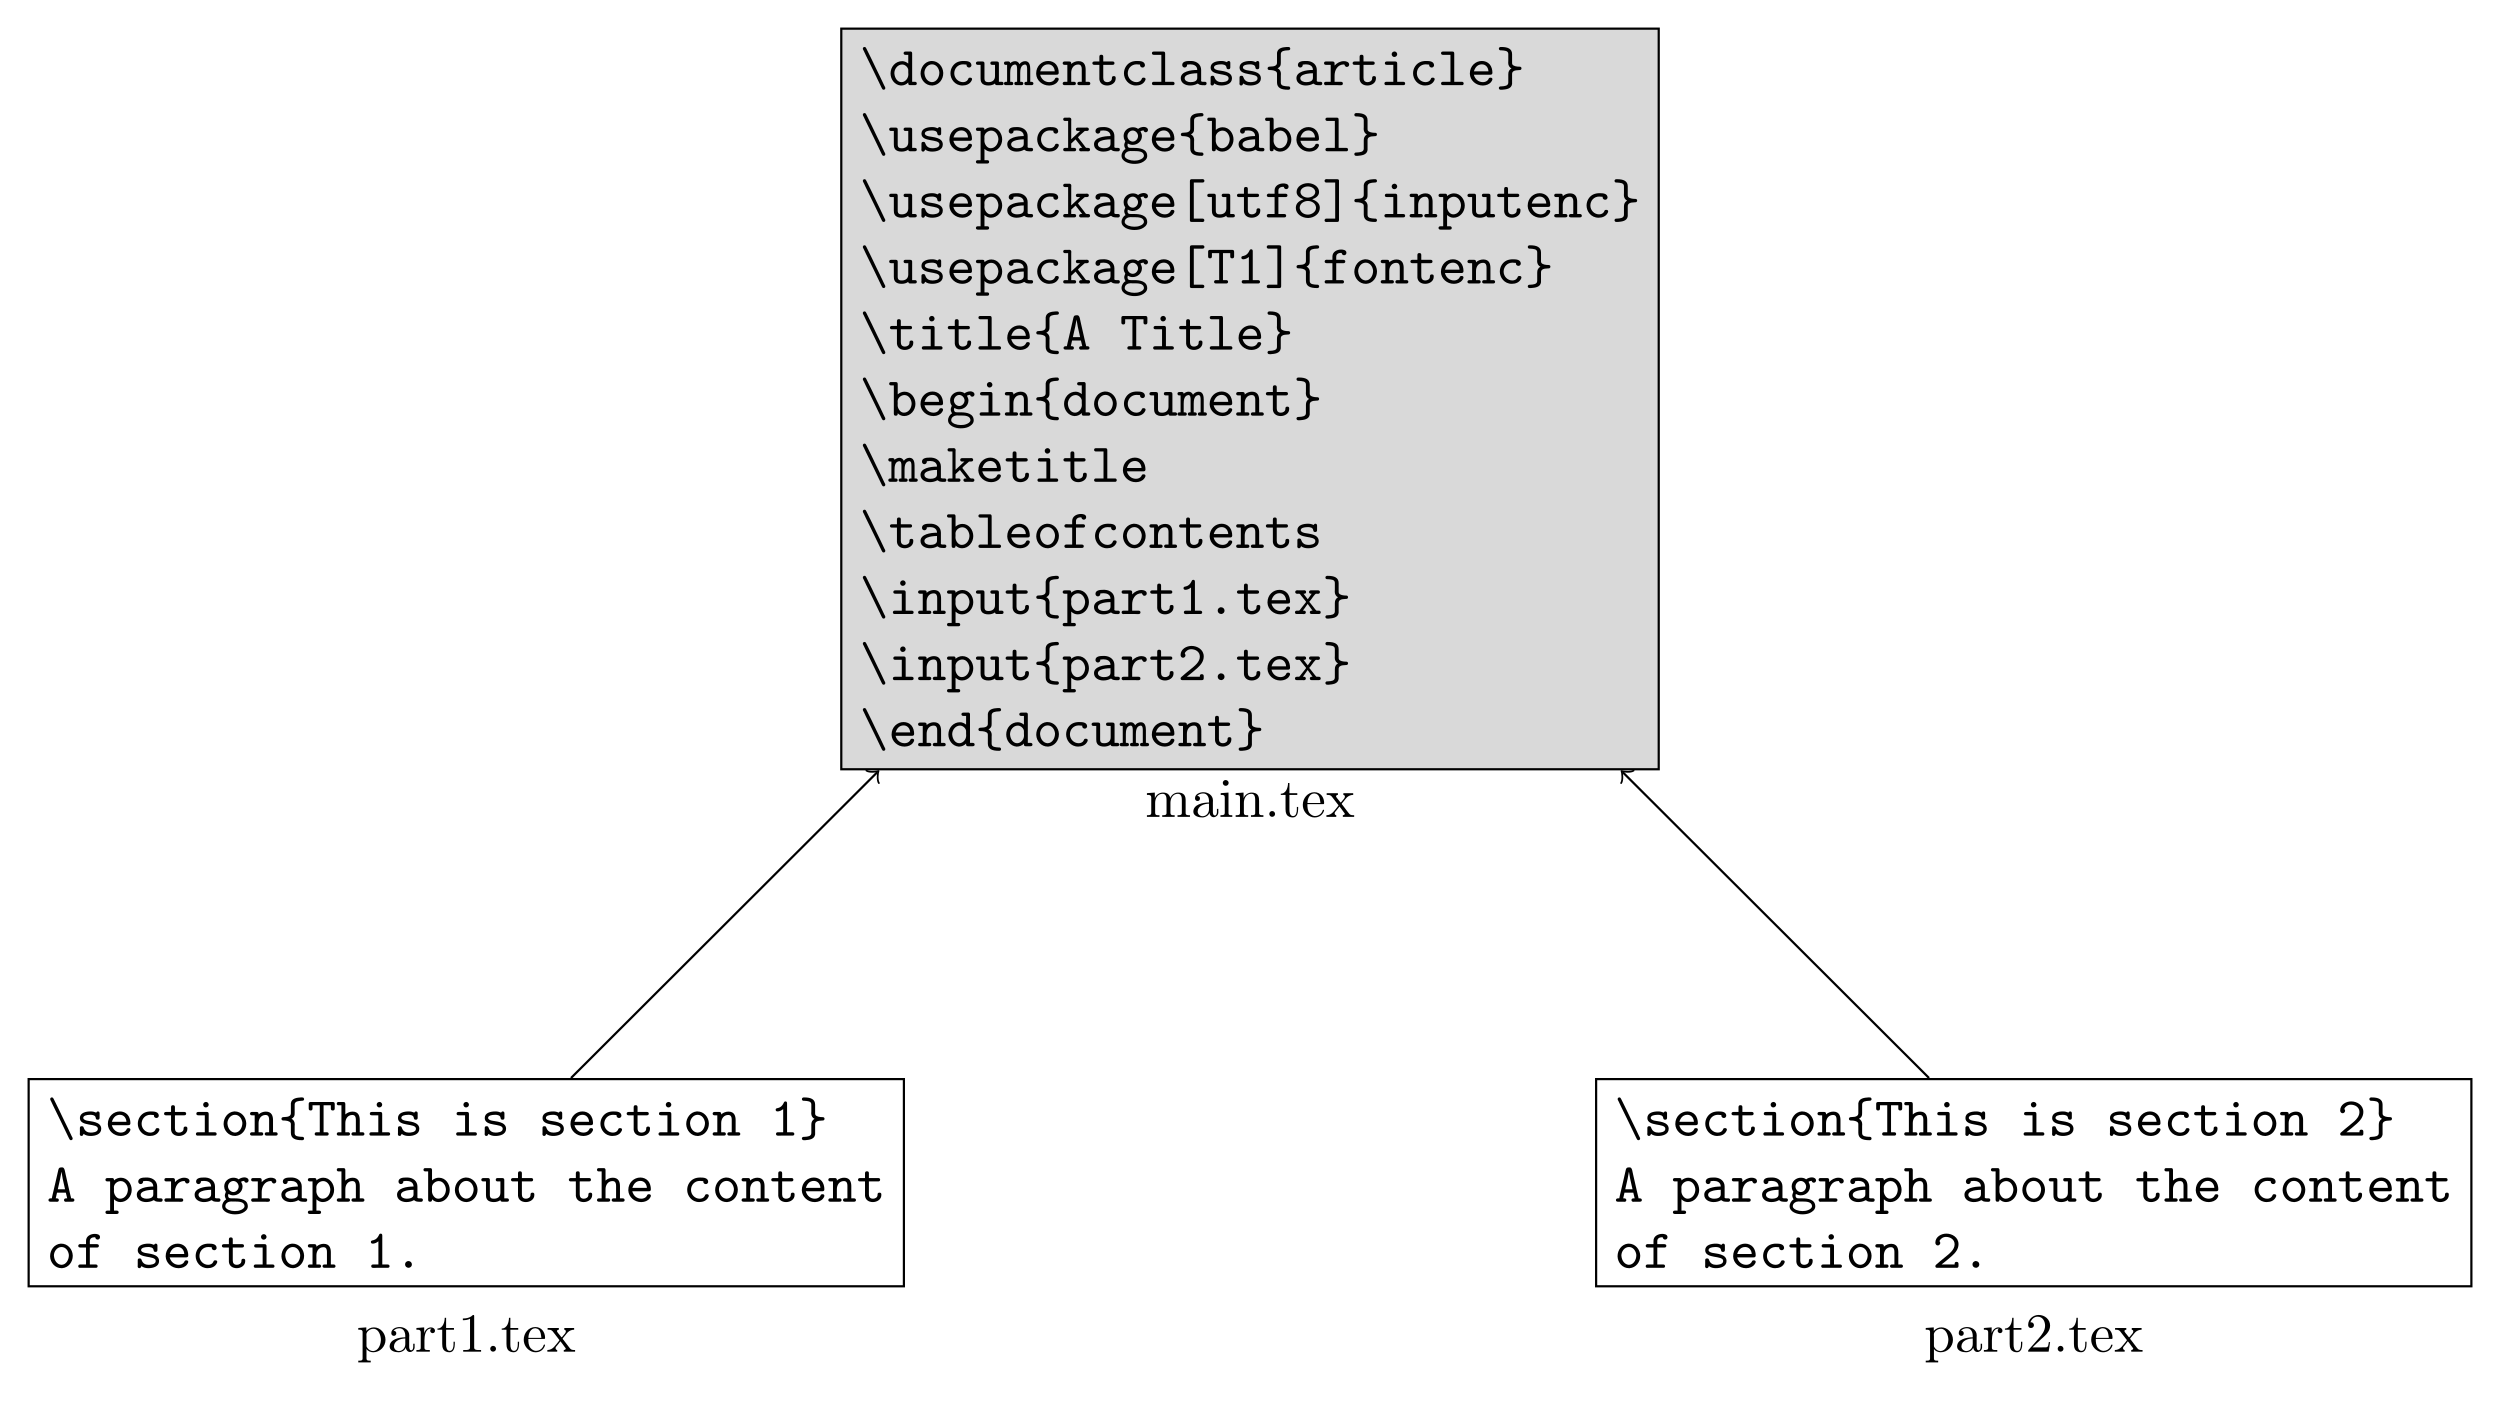 <?xml version="1.0" encoding="UTF-8"?>
<svg xmlns="http://www.w3.org/2000/svg" xmlns:xlink="http://www.w3.org/1999/xlink" width="452.109pt" height="254.693pt" viewBox="0 0 452.109 254.693" version="1.1">
<defs>
<g>
<symbol overflow="visible" id="glyph0-0">
<path style="stroke:none;" d=""/>
</symbol>
<symbol overflow="visible" id="glyph0-1">
<path style="stroke:none;" d="M 0.828 -6.922 C 0.672 -6.891 0.578 -6.766 0.578 -6.625 C 0.578 -6.469 0.688 -6.344 0.75 -6.203 C 0.875 -5.938 1 -5.672 1.125 -5.406 C 2.109 -3.453 3.031 -1.469 3.984 0.484 C 4.062 0.641 4.141 0.812 4.328 0.812 C 4.516 0.812 4.641 0.688 4.641 0.516 C 4.641 0.375 4.547 0.234 4.469 0.094 C 4.031 -0.875 3.547 -1.828 3.078 -2.797 C 2.469 -4.078 1.859 -5.359 1.219 -6.625 C 1.156 -6.781 1.062 -6.922 0.891 -6.922 C 0.875 -6.922 0.844 -6.922 0.828 -6.922 Z M 0.828 -6.922 "/>
</symbol>
<symbol overflow="visible" id="glyph0-2">
<path style="stroke:none;" d="M 3.562 -5.5 L 3.562 -3.922 C 3.25 -4.172 2.875 -4.359 2.469 -4.359 C 1.234 -4.359 0.359 -3.328 0.359 -2.141 C 0.359 -1.062 1.109 -0.047 2.203 0.047 L 2.297 0.047 C 2.781 0.047 3.219 -0.156 3.562 -0.5 L 3.562 -0.344 C 3.562 -0.125 3.672 -0.016 3.906 -0.016 L 4.75 -0.016 C 4.938 -0.016 5.109 -0.094 5.109 -0.312 C 5.109 -0.516 4.969 -0.625 4.766 -0.625 L 4.266 -0.625 L 4.266 -5.766 C 4.266 -5.969 4.172 -6.109 3.922 -6.109 C 3.859 -6.109 3.797 -6.094 3.734 -6.094 L 3.078 -6.094 C 2.891 -6.094 2.719 -6.016 2.719 -5.797 C 2.719 -5.625 2.844 -5.5 3.047 -5.5 Z M 1.062 -2.047 C 1.062 -2.094 1.047 -2.141 1.047 -2.188 C 1.047 -2.953 1.641 -3.75 2.453 -3.75 L 2.516 -3.75 C 3.016 -3.719 3.5 -3.266 3.562 -2.797 L 3.562 -2.297 C 3.562 -2.188 3.578 -2.062 3.578 -1.938 C 3.578 -1.219 2.984 -0.562 2.344 -0.562 C 1.562 -0.562 1.125 -1.359 1.062 -2.047 Z M 1.062 -2.047 "/>
</symbol>
<symbol overflow="visible" id="glyph0-3">
<path style="stroke:none;" d="M 2.469 -4.391 C 1.281 -4.281 0.562 -3.203 0.562 -2.141 L 0.562 -2.047 C 0.609 -0.953 1.453 0.047 2.625 0.047 L 2.734 0.047 C 3.922 -0.047 4.656 -1.094 4.656 -2.156 L 4.656 -2.266 C 4.609 -3.375 3.766 -4.391 2.578 -4.391 Z M 1.266 -2.109 C 1.266 -2.141 1.25 -2.188 1.25 -2.234 C 1.25 -2.969 1.797 -3.781 2.625 -3.781 C 3.406 -3.781 3.875 -3.062 3.953 -2.359 L 3.953 -2.266 C 3.953 -1.516 3.484 -0.562 2.609 -0.562 L 2.578 -0.562 C 1.828 -0.625 1.344 -1.312 1.266 -2.109 Z M 1.266 -2.109 "/>
</symbol>
<symbol overflow="visible" id="glyph0-4">
<path style="stroke:none;" d="M 3.656 -3.734 C 3.656 -3.703 3.641 -3.672 3.641 -3.656 C 3.641 -3.359 3.875 -3.203 4.094 -3.203 C 4.297 -3.203 4.469 -3.312 4.531 -3.578 C 4.531 -4.344 3.703 -4.391 3.109 -4.391 C 2.281 -4.391 1.594 -4.141 1.109 -3.422 C 0.859 -3.047 0.734 -2.609 0.734 -2.156 C 0.734 -1.109 1.531 0.047 2.906 0.047 C 3.594 0.047 4.266 -0.203 4.578 -0.875 C 4.609 -0.938 4.641 -1.031 4.641 -1.109 C 4.641 -1.281 4.5 -1.375 4.312 -1.375 L 4.219 -1.375 C 4 -1.375 3.953 -1.172 3.891 -1.031 C 3.734 -0.703 3.344 -0.562 3 -0.562 C 2.109 -0.562 1.422 -1.312 1.422 -2.156 C 1.422 -3.016 2.047 -3.781 3.016 -3.781 C 3.234 -3.781 3.438 -3.766 3.656 -3.734 Z M 3.656 -3.734 "/>
</symbol>
<symbol overflow="visible" id="glyph0-5">
<path style="stroke:none;" d="M 0.953 -3.688 L 0.953 -1.25 C 0.953 -0.953 0.969 -0.734 1.141 -0.453 C 1.406 -0.047 1.922 0.047 2.375 0.047 C 2.797 0.047 3.234 -0.062 3.562 -0.312 C 3.562 -0.125 3.688 -0.016 3.922 -0.016 L 4.75 -0.016 C 4.953 -0.016 5.109 -0.094 5.109 -0.312 C 5.109 -0.516 4.969 -0.625 4.781 -0.625 L 4.266 -0.625 L 4.266 -3.922 C 4.266 -4.141 4.203 -4.297 3.875 -4.297 L 3.109 -4.297 C 2.938 -4.297 2.719 -4.281 2.719 -4 C 2.719 -3.812 2.828 -3.688 3.047 -3.688 L 3.562 -3.688 L 3.562 -1.641 C 3.562 -0.859 3 -0.562 2.406 -0.562 C 2.047 -0.562 1.656 -0.609 1.656 -1.219 L 1.656 -3.906 C 1.656 -4.109 1.609 -4.297 1.312 -4.297 L 0.484 -4.297 C 0.281 -4.297 0.109 -4.203 0.109 -3.984 C 0.109 -3.781 0.266 -3.688 0.453 -3.688 Z M 0.953 -3.688 "/>
</symbol>
<symbol overflow="visible" id="glyph0-6">
<path style="stroke:none;" d="M 1.078 -3.984 C 1.078 -4.25 0.875 -4.312 0.672 -4.312 C 0.594 -4.312 0.5 -4.297 0.422 -4.297 L 0.312 -4.297 C 0.125 -4.297 -0.047 -4.234 -0.047 -4 C -0.047 -3.844 0.047 -3.703 0.203 -3.688 L 0.516 -3.688 L 0.516 -0.625 C 0.453 -0.625 0.406 -0.625 0.328 -0.625 C 0.125 -0.625 -0.047 -0.531 -0.047 -0.312 C -0.047 -0.125 0.094 -0.016 0.297 -0.016 L 1.281 -0.016 C 1.484 -0.016 1.641 -0.094 1.641 -0.312 C 1.641 -0.531 1.469 -0.625 1.266 -0.625 C 1.203 -0.625 1.141 -0.625 1.078 -0.625 L 1.078 -2.188 C 1.078 -2.766 1.156 -3.562 1.781 -3.719 C 1.828 -3.734 1.891 -3.75 1.938 -3.75 C 2.328 -3.75 2.328 -3.188 2.328 -2.875 L 2.328 -0.625 L 2.188 -0.625 C 1.969 -0.625 1.828 -0.531 1.828 -0.312 C 1.828 -0.125 1.938 -0.016 2.172 -0.016 L 3.109 -0.016 C 3.312 -0.016 3.453 -0.125 3.453 -0.312 C 3.453 -0.531 3.281 -0.625 3.078 -0.625 C 3.016 -0.625 2.953 -0.625 2.891 -0.625 L 2.891 -2.188 C 2.891 -2.766 2.969 -3.562 3.594 -3.719 C 3.641 -3.734 3.703 -3.75 3.75 -3.75 C 4.141 -3.75 4.141 -3.188 4.141 -2.875 L 4.141 -0.625 L 4 -0.625 C 3.781 -0.625 3.641 -0.531 3.641 -0.312 C 3.641 -0.125 3.766 -0.016 3.984 -0.016 L 4.922 -0.016 C 5.141 -0.016 5.281 -0.125 5.281 -0.312 C 5.281 -0.531 5.094 -0.625 4.891 -0.625 C 4.828 -0.625 4.766 -0.625 4.703 -0.625 L 4.703 -2.938 C 4.703 -3.484 4.609 -4.359 3.781 -4.359 C 3.375 -4.359 2.938 -4.109 2.766 -3.812 C 2.594 -4.141 2.344 -4.359 1.969 -4.359 C 1.641 -4.359 1.312 -4.203 1.078 -3.984 Z M 1.078 -3.984 "/>
</symbol>
<symbol overflow="visible" id="glyph0-7">
<path style="stroke:none;" d="M 1.266 -1.906 L 4.234 -1.906 C 4.453 -1.906 4.625 -1.969 4.625 -2.266 C 4.625 -2.797 4.469 -3.375 4.141 -3.766 C 3.781 -4.188 3.25 -4.391 2.719 -4.391 C 1.578 -4.391 0.547 -3.484 0.547 -2.141 L 0.547 -2.047 C 0.594 -0.875 1.656 0.047 2.844 0.047 L 2.953 0.047 C 3.5 0.031 4.094 -0.172 4.422 -0.641 C 4.5 -0.75 4.625 -0.938 4.625 -1.094 C 4.625 -1.312 4.453 -1.375 4.266 -1.375 C 3.969 -1.375 3.953 -1.188 3.859 -1.016 C 3.656 -0.703 3.266 -0.562 2.906 -0.562 C 2.094 -0.562 1.469 -1.109 1.266 -1.906 Z M 1.281 -2.516 C 1.469 -3.156 1.891 -3.781 2.719 -3.781 C 3.438 -3.781 3.875 -3.203 3.906 -2.516 Z M 1.281 -2.516 "/>
</symbol>
<symbol overflow="visible" id="glyph0-8">
<path style="stroke:none;" d="M 1.656 -3.844 L 1.656 -3.953 C 1.656 -4.141 1.562 -4.297 1.312 -4.297 L 0.438 -4.297 C 0.266 -4.297 0.109 -4.188 0.109 -3.984 C 0.109 -3.781 0.266 -3.688 0.453 -3.688 L 0.953 -3.688 L 0.953 -0.625 L 0.438 -0.625 C 0.234 -0.625 0.109 -0.484 0.109 -0.312 C 0.109 -0.109 0.266 -0.016 0.484 -0.016 L 2.109 -0.016 C 2.344 -0.016 2.5 -0.094 2.5 -0.312 C 2.5 -0.516 2.359 -0.625 2.172 -0.625 L 1.656 -0.625 L 1.656 -2.281 C 1.656 -3.062 2.109 -3.75 2.922 -3.75 C 3.438 -3.75 3.562 -3.359 3.562 -2.922 L 3.562 -0.625 L 3.094 -0.625 C 2.875 -0.625 2.766 -0.469 2.766 -0.312 C 2.766 -0.078 2.953 -0.016 3.156 -0.016 L 4.75 -0.016 C 4.969 -0.016 5.109 -0.109 5.109 -0.312 C 5.109 -0.484 4.984 -0.625 4.781 -0.625 L 4.266 -0.625 L 4.266 -2.797 C 4.266 -3.484 4.094 -4.359 2.969 -4.359 C 2.5 -4.359 2 -4.172 1.656 -3.844 Z M 1.656 -3.844 "/>
</symbol>
<symbol overflow="visible" id="glyph0-9">
<path style="stroke:none;" d="M 1.516 -4.297 L 0.609 -4.297 C 0.375 -4.297 0.25 -4.172 0.25 -3.984 C 0.25 -3.781 0.406 -3.688 0.594 -3.688 L 1.516 -3.688 L 1.516 -1.094 C 1.578 -0.375 2.156 0.047 2.938 0.047 C 3.672 0.047 4.469 -0.406 4.469 -1.219 L 4.469 -1.344 C 4.469 -1.609 4.297 -1.656 4.109 -1.656 C 3.891 -1.656 3.781 -1.531 3.781 -1.312 L 3.781 -1.234 C 3.781 -0.781 3.328 -0.562 2.969 -0.562 C 2.406 -0.562 2.219 -0.891 2.219 -1.359 L 2.219 -3.688 L 3.859 -3.688 C 4.031 -3.688 4.25 -3.719 4.25 -3.984 C 4.25 -4.172 4.141 -4.297 3.922 -4.297 L 2.219 -4.297 L 2.219 -5.172 C 2.219 -5.469 2.047 -5.516 1.859 -5.516 C 1.672 -5.516 1.516 -5.453 1.516 -5.156 Z M 1.516 -4.297 "/>
</symbol>
<symbol overflow="visible" id="glyph0-10">
<path style="stroke:none;" d="M 2.266 -5.5 L 2.266 -0.625 L 0.875 -0.625 C 0.688 -0.625 0.562 -0.484 0.562 -0.312 C 0.562 -0.094 0.734 -0.016 0.938 -0.016 L 4.422 -0.016 C 4.578 -0.047 4.656 -0.172 4.656 -0.312 C 4.656 -0.484 4.547 -0.625 4.359 -0.625 L 2.953 -0.625 L 2.953 -5.719 C 2.953 -6.062 2.797 -6.094 2.578 -6.094 L 0.953 -6.094 C 0.781 -6.094 0.562 -6.078 0.562 -5.797 C 0.562 -5.625 0.688 -5.5 0.891 -5.5 Z M 2.266 -5.5 "/>
</symbol>
<symbol overflow="visible" id="glyph0-11">
<path style="stroke:none;" d="M 1.688 -3.734 C 1.859 -3.766 2.062 -3.781 2.25 -3.781 C 2.844 -3.781 3.531 -3.562 3.531 -2.766 C 2.328 -2.766 0.547 -2.484 0.547 -1.281 C 0.547 -0.344 1.469 0.047 2.219 0.047 C 2.688 0.047 3.156 -0.047 3.531 -0.266 C 3.562 -0.281 3.578 -0.297 3.609 -0.297 L 3.625 -0.297 C 3.672 -0.297 3.812 -0.156 3.953 -0.094 C 4.234 0 4.594 0 4.891 0 C 5.125 0 5.219 -0.156 5.219 -0.328 L 5.219 -0.359 C 5.219 -0.531 5.078 -0.625 4.906 -0.625 L 4.609 -0.625 C 4.422 -0.625 4.219 -0.641 4.219 -0.828 C 4.219 -0.875 4.234 -0.922 4.234 -0.953 L 4.234 -2.766 C 4.234 -3.719 3.5 -4.328 2.516 -4.391 L 2.156 -4.391 C 1.641 -4.391 0.812 -4.328 0.812 -3.656 C 0.812 -3.375 1.031 -3.203 1.25 -3.203 C 1.5 -3.203 1.688 -3.406 1.688 -3.641 C 1.688 -3.672 1.688 -3.703 1.688 -3.734 Z M 3.531 -2.172 L 3.531 -1.328 C 3.531 -0.672 2.797 -0.562 2.297 -0.562 C 1.875 -0.562 1.25 -0.75 1.25 -1.281 C 1.25 -1.844 2.156 -2.031 2.562 -2.094 C 2.875 -2.141 3.203 -2.172 3.531 -2.172 Z M 3.531 -2.172 "/>
</symbol>
<symbol overflow="visible" id="glyph0-12">
<path style="stroke:none;" d="M 1.391 -0.328 C 1.75 -0.047 2.203 0.047 2.656 0.047 C 3.516 0.047 4.578 -0.25 4.578 -1.25 C 4.578 -2.562 2.688 -2.562 2.031 -2.719 C 1.75 -2.781 1.328 -2.922 1.328 -3.219 C 1.328 -3.672 2.047 -3.75 2.359 -3.766 C 2.453 -3.766 2.547 -3.781 2.641 -3.781 C 2.953 -3.781 3.484 -3.703 3.562 -3.312 C 3.625 -3.047 3.625 -2.891 3.953 -2.891 C 4.234 -2.891 4.281 -3.078 4.281 -3.266 L 4.281 -4.062 C 4.281 -4.25 4.172 -4.391 3.984 -4.391 C 3.844 -4.391 3.734 -4.297 3.672 -4.172 C 3.344 -4.312 3.047 -4.391 2.656 -4.391 C 1.844 -4.391 0.719 -4.172 0.719 -3.203 C 0.719 -1.578 3.969 -2.328 3.969 -1.266 L 3.969 -1.234 C 3.969 -0.594 2.938 -0.562 2.719 -0.562 L 2.688 -0.562 C 2.156 -0.562 1.688 -0.766 1.469 -1.312 C 1.359 -1.578 1.359 -1.719 1.062 -1.719 C 0.75 -1.719 0.719 -1.547 0.719 -1.359 L 0.719 -0.5 C 0.719 -0.438 0.703 -0.375 0.703 -0.297 C 0.703 -0.078 0.828 0.047 1.016 0.047 C 1.25 0.047 1.312 -0.156 1.391 -0.328 Z M 1.391 -0.328 "/>
</symbol>
<symbol overflow="visible" id="glyph0-13">
<path style="stroke:none;" d="M 2.375 -3.047 C 2.562 -3.172 2.734 -3.297 2.844 -3.484 C 2.953 -3.688 2.953 -3.906 2.953 -4.125 L 2.953 -5.625 C 2.953 -6.234 3.641 -6.281 4.172 -6.312 C 4.344 -6.328 4.531 -6.297 4.625 -6.469 L 4.656 -6.562 L 4.656 -6.672 C 4.578 -6.922 4.453 -6.922 4.25 -6.922 L 4.062 -6.922 C 3.391 -6.875 2.406 -6.797 2.266 -5.875 L 2.266 -4.078 C 2.266 -3.188 0.953 -3.453 0.734 -3.328 C 0.625 -3.281 0.562 -3.172 0.562 -3.062 C 0.562 -2.797 0.766 -2.75 0.922 -2.75 L 0.984 -2.75 C 1.406 -2.75 2.047 -2.656 2.219 -2.328 C 2.266 -2.234 2.266 -2.125 2.266 -2.031 L 2.266 -0.516 C 2.266 0.484 3.031 0.812 4.234 0.812 L 4.344 0.812 C 4.531 0.812 4.656 0.688 4.656 0.516 C 4.656 0.344 4.547 0.203 4.344 0.203 L 4.172 0.203 C 3.656 0.156 2.953 0.156 2.953 -0.453 L 2.953 -1.719 C 2.953 -1.844 2.969 -1.969 2.969 -2.078 C 2.969 -2.484 2.766 -2.906 2.375 -3.047 Z M 2.375 -3.047 "/>
</symbol>
<symbol overflow="visible" id="glyph0-14">
<path style="stroke:none;" d="M 2.219 -3.562 L 2.219 -3.922 C 2.219 -4.172 2.109 -4.297 1.859 -4.297 L 0.641 -4.297 C 0.453 -4.297 0.312 -4.203 0.312 -4 C 0.312 -3.781 0.438 -3.688 0.672 -3.688 L 1.516 -3.688 L 1.516 -0.625 L 0.656 -0.625 C 0.422 -0.625 0.312 -0.5 0.312 -0.312 C 0.312 -0.156 0.422 0 0.641 0 C 0.688 0 0.75 -0.016 0.797 -0.016 L 2.766 -0.016 C 2.906 -0.016 3.078 0 3.234 0 C 3.531 0 3.719 -0.047 3.719 -0.312 C 3.719 -0.5 3.609 -0.625 3.359 -0.625 L 2.219 -0.625 L 2.219 -1.766 C 2.219 -2.656 2.703 -3.766 3.922 -3.766 C 4.062 -3.766 4.047 -3.312 4.438 -3.312 C 4.656 -3.312 4.859 -3.484 4.859 -3.734 C 4.859 -4.219 4.281 -4.359 3.906 -4.359 C 3.234 -4.359 2.656 -4.031 2.219 -3.562 Z M 2.219 -3.562 "/>
</symbol>
<symbol overflow="visible" id="glyph0-15">
<path style="stroke:none;" d="M 2.391 -3.688 L 2.391 -0.625 L 1.156 -0.625 C 0.906 -0.625 0.781 -0.516 0.781 -0.312 C 0.781 -0.172 0.875 -0.031 1.031 -0.016 L 4.203 -0.016 C 4.422 -0.016 4.531 -0.125 4.531 -0.312 C 4.531 -0.516 4.406 -0.625 4.172 -0.625 C 4.094 -0.625 4.016 -0.625 3.953 -0.625 L 3.094 -0.625 L 3.094 -3.953 C 3.094 -4.25 2.906 -4.297 2.719 -4.297 L 1.234 -4.297 C 1.062 -4.297 0.859 -4.25 0.859 -3.984 C 0.859 -3.766 1 -3.688 1.25 -3.688 Z M 2.516 -6.094 C 2.25 -6.062 2.094 -5.828 2.094 -5.609 C 2.094 -5.391 2.266 -5.109 2.562 -5.109 C 2.875 -5.109 3.094 -5.359 3.094 -5.609 C 3.094 -5.828 2.906 -6.109 2.609 -6.109 C 2.578 -6.109 2.547 -6.094 2.516 -6.094 Z M 2.516 -6.094 "/>
</symbol>
<symbol overflow="visible" id="glyph0-16">
<path style="stroke:none;" d="M 2.844 -3.062 C 2.406 -2.766 2.266 -2.469 2.266 -1.984 L 2.266 -0.484 C 2.266 0.125 1.578 0.172 1.047 0.203 C 0.875 0.219 0.703 0.172 0.594 0.359 L 0.562 0.453 L 0.562 0.562 C 0.641 0.797 0.766 0.812 0.969 0.812 L 1.156 0.812 C 1.828 0.75 2.828 0.688 2.953 -0.234 L 2.953 -2.031 C 2.953 -2.922 4.281 -2.656 4.5 -2.781 C 4.594 -2.828 4.656 -2.938 4.656 -3.047 C 4.656 -3.312 4.453 -3.359 4.297 -3.359 L 4.234 -3.359 C 3.812 -3.359 3.172 -3.453 3 -3.781 C 2.953 -3.875 2.953 -3.984 2.953 -4.094 L 2.953 -5.609 C 2.953 -6.594 2.188 -6.922 1 -6.922 L 0.906 -6.922 C 0.703 -6.922 0.562 -6.797 0.562 -6.625 C 0.562 -6.453 0.672 -6.312 0.875 -6.312 L 1.047 -6.312 C 1.578 -6.266 2.266 -6.266 2.266 -5.656 L 2.266 -4.391 C 2.266 -4.266 2.25 -4.141 2.25 -4.031 C 2.25 -3.625 2.469 -3.203 2.844 -3.062 Z M 2.844 -3.062 "/>
</symbol>
<symbol overflow="visible" id="glyph0-17">
<path style="stroke:none;" d="M 1.656 -3.875 L 1.656 -3.953 C 1.656 -4.281 1.453 -4.297 1.266 -4.297 L 0.484 -4.297 C 0.281 -4.297 0.109 -4.219 0.109 -3.984 C 0.109 -3.781 0.266 -3.688 0.453 -3.688 L 0.953 -3.688 L 0.953 1.594 L 0.438 1.594 C 0.234 1.594 0.109 1.719 0.109 1.891 C 0.109 2.109 0.266 2.203 0.484 2.203 L 2.109 2.203 C 2.344 2.203 2.5 2.125 2.5 1.906 C 2.5 1.703 2.359 1.594 2.172 1.594 L 1.656 1.594 L 1.656 -0.453 C 2 -0.125 2.375 0.047 2.828 0.047 C 3.984 0.047 4.859 -1 4.859 -2.156 C 4.859 -3.219 4.125 -4.359 2.891 -4.359 C 2.438 -4.359 2 -4.172 1.656 -3.875 Z M 4.156 -2.031 C 4.094 -1.297 3.578 -0.562 2.766 -0.562 C 2.094 -0.562 1.641 -1.344 1.641 -1.906 C 1.641 -2.031 1.656 -2.156 1.656 -2.266 C 1.656 -2.375 1.641 -2.5 1.641 -2.625 C 1.641 -3.25 2.281 -3.75 2.875 -3.75 C 3.719 -3.75 4.172 -2.844 4.172 -2.172 C 4.172 -2.125 4.172 -2.078 4.156 -2.031 Z M 4.156 -2.031 "/>
</symbol>
<symbol overflow="visible" id="glyph0-18">
<path style="stroke:none;" d="M 1.094 -5.5 L 1.094 -0.625 L 0.531 -0.625 C 0.328 -0.625 0.203 -0.5 0.203 -0.312 C 0.203 -0.125 0.328 -0.016 0.562 -0.016 L 2.25 -0.016 C 2.438 -0.016 2.547 -0.156 2.547 -0.312 C 2.547 -0.516 2.406 -0.625 2.219 -0.625 L 1.656 -0.625 L 1.656 -1.422 L 2.438 -2.156 L 3.641 -0.625 C 3.578 -0.625 3.516 -0.625 3.438 -0.625 C 3.234 -0.625 3.078 -0.516 3.078 -0.312 C 3.078 -0.094 3.25 0 3.453 0 C 3.516 0 3.594 -0.016 3.656 -0.016 L 4.453 -0.016 C 4.516 -0.016 4.594 0 4.672 0 C 4.938 0 5.062 -0.125 5.062 -0.312 C 5.062 -0.578 4.859 -0.625 4.672 -0.625 L 4.453 -0.625 C 4.266 -0.625 4.109 -0.922 3.984 -1.094 C 3.656 -1.531 3.297 -1.969 2.969 -2.406 C 2.938 -2.438 2.891 -2.5 2.891 -2.547 C 2.891 -2.625 3.812 -3.453 4 -3.594 C 4.047 -3.656 4.094 -3.688 4.172 -3.688 L 4.484 -3.688 C 4.688 -3.688 4.844 -3.781 4.844 -4 C 4.844 -4.219 4.656 -4.312 4.469 -4.312 C 4.391 -4.312 4.344 -4.297 4.281 -4.297 L 2.859 -4.297 C 2.656 -4.297 2.5 -4.203 2.5 -3.984 C 2.5 -3.828 2.609 -3.688 2.797 -3.688 L 3.266 -3.688 L 1.656 -2.188 L 1.656 -5.5 C 1.656 -5.578 1.672 -5.656 1.672 -5.734 C 1.672 -5.984 1.531 -6.109 1.281 -6.109 C 1.219 -6.109 1.141 -6.094 1.094 -6.094 L 0.484 -6.094 C 0.344 -6.094 0.203 -5.969 0.203 -5.812 C 0.203 -5.609 0.344 -5.5 0.531 -5.5 Z M 1.094 -5.5 "/>
</symbol>
<symbol overflow="visible" id="glyph0-19">
<path style="stroke:none;" d="M 3.297 -4.062 L 3.281 -4.062 C 3.047 -4.281 2.641 -4.359 2.328 -4.359 C 1.5 -4.359 0.672 -3.734 0.672 -2.781 C 0.672 -2.5 0.734 -2.203 0.891 -1.969 C 0.906 -1.922 0.953 -1.875 0.969 -1.828 L 0.969 -1.812 C 0.969 -1.703 0.781 -1.391 0.781 -1.172 C 0.781 -0.875 0.891 -0.688 1.016 -0.422 C 0.625 -0.234 0.297 0.297 0.297 0.797 C 0.297 1.828 1.625 2.266 2.578 2.266 C 3.047 2.266 3.531 2.219 3.969 2.016 C 4.422 1.797 4.891 1.453 4.938 0.906 L 4.938 0.828 C 4.938 -0.422 3.625 -0.625 2.594 -0.625 L 1.984 -0.625 C 1.938 -0.625 1.891 -0.641 1.844 -0.641 L 1.75 -0.641 C 1.5 -0.641 1.375 -0.906 1.375 -1.109 C 1.375 -1.219 1.391 -1.312 1.422 -1.422 C 1.672 -1.281 1.938 -1.188 2.219 -1.172 L 2.328 -1.172 C 3.172 -1.172 3.984 -1.812 3.984 -2.766 C 3.984 -3.016 3.906 -3.266 3.781 -3.5 C 3.766 -3.516 3.734 -3.562 3.734 -3.609 C 3.734 -3.703 4.109 -3.766 4.281 -3.797 C 4.328 -3.609 4.453 -3.453 4.672 -3.453 C 4.859 -3.453 5.047 -3.594 5.078 -3.812 L 5.078 -3.859 C 5.078 -4.234 4.672 -4.422 4.328 -4.422 C 3.953 -4.422 3.484 -4.25 3.297 -4.062 Z M 0.875 0.859 C 0.875 0.828 0.875 0.812 0.875 0.781 C 0.875 0.234 1.453 -0.062 1.906 -0.062 C 2.016 -0.062 2.125 -0.047 2.219 -0.047 L 2.734 -0.047 C 3.344 -0.047 4.281 0 4.344 0.734 L 4.344 0.797 C 4.344 1.156 3.922 1.391 3.625 1.5 C 3.297 1.641 2.938 1.672 2.594 1.672 C 2.219 1.672 1.859 1.609 1.5 1.469 C 1.25 1.359 0.906 1.172 0.875 0.859 Z M 1.359 -2.688 L 1.359 -2.766 C 1.359 -3.281 1.797 -3.766 2.328 -3.766 L 2.359 -3.766 C 2.828 -3.734 3.219 -3.344 3.281 -2.844 L 3.281 -2.766 C 3.281 -2.25 2.844 -1.766 2.328 -1.766 L 2.297 -1.766 C 1.812 -1.797 1.422 -2.172 1.359 -2.688 Z M 1.359 -2.688 "/>
</symbol>
<symbol overflow="visible" id="glyph0-20">
<path style="stroke:none;" d="M 0.953 -5.5 L 0.953 -0.391 C 0.953 -0.062 1.109 -0.016 1.312 -0.016 C 1.562 -0.016 1.656 -0.141 1.656 -0.375 L 1.656 -0.453 C 2 -0.125 2.375 0.047 2.828 0.047 C 3.984 0.047 4.859 -1 4.859 -2.156 C 4.859 -3.219 4.125 -4.359 2.891 -4.359 C 2.438 -4.359 2 -4.172 1.656 -3.875 L 1.656 -5.719 C 1.656 -6.062 1.484 -6.094 1.281 -6.094 L 0.359 -6.094 C 0.219 -6.078 0.109 -5.953 0.109 -5.797 C 0.109 -5.609 0.234 -5.5 0.422 -5.5 Z M 4.156 -2.031 C 4.094 -1.297 3.578 -0.562 2.766 -0.562 C 2.094 -0.562 1.641 -1.344 1.641 -1.906 C 1.641 -2.031 1.656 -2.156 1.656 -2.266 C 1.656 -2.375 1.641 -2.5 1.641 -2.625 C 1.641 -3.25 2.281 -3.75 2.875 -3.75 C 3.719 -3.75 4.172 -2.844 4.172 -2.172 C 4.172 -2.125 4.172 -2.078 4.156 -2.031 Z M 4.156 -2.031 "/>
</symbol>
<symbol overflow="visible" id="glyph0-21">
<path style="stroke:none;" d="M 2.906 0.203 L 2.906 -6.312 L 4.484 -6.312 C 4.688 -6.312 4.828 -6.438 4.828 -6.625 C 4.828 -6.875 4.609 -6.938 4.438 -6.938 C 4.359 -6.938 4.281 -6.922 4.234 -6.922 L 2.594 -6.922 C 2.375 -6.922 2.203 -6.891 2.203 -6.594 L 2.203 0.578 L 2.234 0.672 C 2.297 0.812 2.438 0.812 2.562 0.812 L 4.203 0.812 C 4.281 0.812 4.359 0.828 4.438 0.828 C 4.609 0.828 4.812 0.766 4.812 0.516 C 4.812 0.328 4.688 0.203 4.469 0.203 Z M 2.906 0.203 "/>
</symbol>
<symbol overflow="visible" id="glyph0-22">
<path style="stroke:none;" d="M 1.828 -4.297 L 1.031 -4.297 C 0.953 -4.297 0.875 -4.312 0.797 -4.312 C 0.562 -4.312 0.422 -4.172 0.422 -3.984 C 0.422 -3.766 0.609 -3.688 0.781 -3.688 L 1.828 -3.688 L 1.828 -0.625 L 0.984 -0.625 C 0.922 -0.625 0.844 -0.625 0.766 -0.625 C 0.531 -0.625 0.422 -0.484 0.422 -0.312 C 0.422 -0.172 0.516 -0.031 0.672 -0.016 L 3.625 -0.016 C 3.812 -0.016 3.922 -0.141 3.922 -0.312 C 3.922 -0.516 3.797 -0.625 3.562 -0.625 C 3.484 -0.625 3.422 -0.625 3.344 -0.625 L 2.516 -0.625 L 2.516 -3.688 L 3.844 -3.688 C 4.031 -3.688 4.156 -3.812 4.156 -4 C 4.156 -4.25 3.922 -4.297 3.766 -4.297 L 2.516 -4.297 L 2.516 -4.859 C 2.516 -5.359 2.953 -5.547 3.359 -5.547 C 3.562 -5.547 3.5 -5.469 3.562 -5.344 C 3.641 -5.203 3.781 -5.125 3.938 -5.125 C 4.203 -5.125 4.359 -5.328 4.359 -5.578 C 4.359 -6.109 3.672 -6.156 3.406 -6.156 C 2.688 -6.156 1.828 -5.766 1.828 -4.891 Z M 1.828 -4.297 "/>
</symbol>
<symbol overflow="visible" id="glyph0-23">
<path style="stroke:none;" d="M 1.828 -3.297 C 1.203 -3.047 0.438 -2.688 0.438 -1.734 C 0.438 -0.594 1.594 0.094 2.625 0.094 L 2.719 0.094 C 3.703 0.062 4.781 -0.625 4.781 -1.75 C 4.781 -2.609 4.078 -3.031 3.406 -3.297 C 4 -3.484 4.641 -3.891 4.641 -4.609 C 4.641 -5.578 3.641 -6.172 2.719 -6.203 L 2.609 -6.203 C 1.688 -6.203 0.578 -5.641 0.578 -4.609 C 0.578 -3.953 1.156 -3.516 1.828 -3.297 Z M 1.141 -1.672 L 1.141 -1.75 C 1.141 -2.516 1.922 -2.984 2.609 -2.984 C 3.266 -2.984 4.016 -2.609 4.094 -1.828 L 4.094 -1.75 C 4.094 -0.984 3.281 -0.516 2.625 -0.516 C 1.922 -0.516 1.281 -0.906 1.141 -1.672 Z M 1.281 -4.531 L 1.281 -4.609 C 1.281 -5.281 2.062 -5.609 2.625 -5.609 C 3.219 -5.609 3.875 -5.281 3.953 -4.672 L 3.953 -4.609 C 3.953 -3.938 3.156 -3.594 2.609 -3.594 C 2.031 -3.594 1.359 -3.922 1.281 -4.531 Z M 1.281 -4.531 "/>
</symbol>
<symbol overflow="visible" id="glyph0-24">
<path style="stroke:none;" d="M 2.328 -6.312 L 2.328 0.203 L 0.734 0.203 C 0.531 0.203 0.406 0.344 0.406 0.531 C 0.406 0.781 0.625 0.828 0.781 0.828 C 0.859 0.828 0.938 0.812 1 0.812 L 2.625 0.812 C 2.844 0.812 3.016 0.781 3.016 0.484 L 3.016 -6.688 L 2.984 -6.781 C 2.922 -6.906 2.797 -6.922 2.656 -6.922 L 1 -6.922 C 0.953 -6.922 0.875 -6.938 0.797 -6.938 C 0.625 -6.938 0.406 -6.875 0.406 -6.625 C 0.406 -6.438 0.531 -6.312 0.734 -6.312 Z M 2.328 -6.312 "/>
</symbol>
<symbol overflow="visible" id="glyph0-25">
<path style="stroke:none;" d="M 0.953 -5.5 L 2.266 -5.5 L 2.266 -0.625 L 1.672 -0.625 C 1.469 -0.625 1.344 -0.5 1.344 -0.312 C 1.344 -0.125 1.453 -0.016 1.719 -0.016 L 3.562 -0.016 C 3.766 -0.016 3.875 -0.156 3.875 -0.312 C 3.875 -0.516 3.734 -0.625 3.547 -0.625 L 2.953 -0.625 L 2.953 -5.5 L 4.266 -5.5 L 4.266 -4.891 C 4.266 -4.609 4.453 -4.562 4.625 -4.562 C 4.844 -4.562 4.969 -4.672 4.969 -4.922 L 4.969 -5.734 C 4.969 -6.047 4.797 -6.094 4.609 -6.094 L 0.594 -6.094 C 0.312 -6.094 0.266 -5.922 0.266 -5.734 L 0.266 -4.891 C 0.266 -4.641 0.422 -4.562 0.609 -4.562 C 0.797 -4.562 0.953 -4.625 0.953 -4.906 Z M 0.953 -5.5 "/>
</symbol>
<symbol overflow="visible" id="glyph0-26">
<path style="stroke:none;" d="M 2.406 -4.812 L 2.406 -0.625 L 1.469 -0.625 C 1.219 -0.625 1.109 -0.516 1.109 -0.312 C 1.109 -0.062 1.281 0 1.594 0 C 1.75 0 1.891 -0.016 2.047 -0.016 L 4.078 -0.016 C 4.297 -0.016 4.422 -0.125 4.422 -0.312 C 4.422 -0.516 4.281 -0.625 4.031 -0.625 L 3.109 -0.625 L 3.109 -5.859 C 3.109 -6.078 3.016 -6.203 2.812 -6.203 C 2.578 -6.203 2.516 -5.984 2.438 -5.812 C 2.25 -5.453 1.953 -5.125 1.547 -5.031 C 1.312 -4.953 1.047 -5 1.047 -4.672 L 1.078 -4.547 C 1.141 -4.422 1.266 -4.391 1.391 -4.391 L 1.469 -4.391 C 1.844 -4.438 2.109 -4.578 2.406 -4.812 Z M 2.406 -4.812 "/>
</symbol>
<symbol overflow="visible" id="glyph0-27">
<path style="stroke:none;" d="M 0.875 -0.625 C 0.797 -0.625 0.719 -0.625 0.641 -0.625 C 0.422 -0.625 0.266 -0.516 0.266 -0.312 C 0.266 -0.125 0.391 -0.016 0.641 -0.016 L 1.594 -0.016 C 1.656 -0.016 1.719 0 1.797 0 C 2.031 0 2.141 -0.125 2.141 -0.312 C 2.141 -0.516 2 -0.625 1.781 -0.625 C 1.719 -0.625 1.641 -0.625 1.578 -0.625 L 1.812 -1.656 L 3.406 -1.656 L 3.656 -0.625 C 3.578 -0.625 3.516 -0.625 3.438 -0.625 C 3.219 -0.625 3.078 -0.516 3.078 -0.312 C 3.078 -0.125 3.203 0 3.422 0 C 3.5 0 3.562 -0.016 3.625 -0.016 L 4.578 -0.016 C 4.828 -0.016 4.953 -0.125 4.953 -0.312 C 4.953 -0.516 4.812 -0.625 4.578 -0.625 C 4.5 -0.625 4.422 -0.625 4.359 -0.625 C 4.344 -0.797 4.281 -0.984 4.234 -1.172 L 4.016 -2.109 C 3.797 -3.047 3.594 -3.984 3.375 -4.922 C 3.266 -5.359 3.219 -6.156 2.828 -6.219 L 2.531 -6.219 C 2.188 -6.219 2.109 -6.016 2.047 -5.766 C 1.688 -4.234 1.359 -2.688 0.984 -1.172 C 0.953 -0.984 0.891 -0.797 0.875 -0.625 Z M 1.953 -2.266 L 2.375 -4.141 L 2.609 -5.406 L 2.625 -5.406 L 2.844 -4.141 L 3.266 -2.266 Z M 1.953 -2.266 "/>
</symbol>
<symbol overflow="visible" id="glyph0-28">
<path style="stroke:none;" d="M 2.547 -1.25 C 2.219 -1.172 2 -0.969 2 -0.641 C 2 -0.281 2.266 -0.016 2.688 -0.016 C 3.016 -0.094 3.234 -0.297 3.234 -0.625 C 3.234 -0.984 2.969 -1.25 2.547 -1.25 Z M 2.547 -1.25 "/>
</symbol>
<symbol overflow="visible" id="glyph0-29">
<path style="stroke:none;" d="M 1.719 -0.625 L 2.578 -1.844 L 3.469 -0.625 L 3.312 -0.625 C 3.094 -0.625 2.969 -0.5 2.969 -0.312 C 2.969 -0.094 3.125 -0.016 3.312 -0.016 L 4.578 -0.016 C 4.828 -0.016 4.938 -0.125 4.938 -0.312 C 4.938 -0.594 4.734 -0.625 4.547 -0.625 C 4.469 -0.625 4.391 -0.625 4.328 -0.625 L 4.25 -0.625 C 4.125 -0.625 4.094 -0.688 4.016 -0.781 L 3.812 -1.031 C 3.594 -1.297 3.391 -1.562 3.188 -1.828 C 3.078 -1.953 2.984 -2.109 2.859 -2.219 C 2.969 -2.328 3.062 -2.469 3.156 -2.578 C 3.422 -2.922 3.906 -3.688 4.109 -3.688 L 4.203 -3.688 C 4.25 -3.688 4.328 -3.672 4.406 -3.672 C 4.578 -3.672 4.797 -3.719 4.797 -3.984 C 4.797 -4.172 4.688 -4.297 4.453 -4.297 L 3.172 -4.297 C 2.984 -4.297 2.828 -4.203 2.828 -4 C 2.828 -3.797 2.969 -3.688 3.188 -3.688 L 3.312 -3.688 L 2.594 -2.688 L 1.828 -3.688 L 1.969 -3.688 C 2.188 -3.688 2.297 -3.812 2.297 -4 C 2.297 -4.219 2.141 -4.312 1.938 -4.312 C 1.859 -4.312 1.781 -4.297 1.719 -4.297 L 0.953 -4.297 C 0.875 -4.297 0.797 -4.312 0.719 -4.312 C 0.484 -4.312 0.328 -4.203 0.328 -3.984 C 0.328 -3.734 0.547 -3.672 0.734 -3.672 C 0.812 -3.672 0.891 -3.688 0.953 -3.688 L 1.031 -3.688 C 1.203 -3.688 1.281 -3.484 1.391 -3.359 L 2.031 -2.562 C 2.109 -2.453 2.281 -2.297 2.281 -2.219 L 2.281 -2.203 C 2.266 -2.109 2.078 -1.938 2 -1.812 C 1.781 -1.531 1.562 -1.25 1.344 -0.984 L 1.172 -0.75 C 1.094 -0.656 1.062 -0.625 0.953 -0.625 L 0.641 -0.625 C 0.422 -0.625 0.281 -0.516 0.281 -0.312 C 0.281 -0.062 0.484 -0.016 0.641 -0.016 L 1.688 -0.016 C 1.75 -0.016 1.812 0 1.875 0 C 2.078 0 2.25 -0.094 2.25 -0.312 C 2.25 -0.516 2.109 -0.625 1.875 -0.625 Z M 1.719 -0.625 "/>
</symbol>
<symbol overflow="visible" id="glyph0-30">
<path style="stroke:none;" d="M 4 -0.625 L 1.641 -0.625 C 2.266 -1.125 2.938 -1.641 3.531 -2.188 C 4.156 -2.75 4.703 -3.406 4.703 -4.297 C 4.703 -5.531 3.562 -6.203 2.5 -6.203 C 1.609 -6.203 0.516 -5.656 0.516 -4.562 C 0.516 -4.281 0.703 -4.062 0.969 -4.062 C 1.203 -4.062 1.406 -4.281 1.406 -4.516 C 1.406 -4.672 1.281 -4.75 1.281 -4.859 C 1.281 -5 1.516 -5.25 1.672 -5.359 C 1.906 -5.531 2.172 -5.609 2.438 -5.609 C 3.188 -5.609 4 -5.172 4 -4.266 C 4 -3.266 3.016 -2.547 2.312 -1.969 C 2 -1.719 1.688 -1.453 1.359 -1.188 L 0.875 -0.766 C 0.719 -0.625 0.516 -0.531 0.516 -0.312 C 0.516 -0.031 0.734 -0.016 0.891 -0.016 L 4.312 -0.016 C 4.531 -0.016 4.703 -0.047 4.703 -0.375 L 4.703 -0.703 C 4.703 -0.906 4.641 -1.094 4.359 -1.094 C 4.172 -1.094 4 -1.031 4 -0.75 Z M 4 -0.625 "/>
</symbol>
<symbol overflow="visible" id="glyph0-31">
<path style="stroke:none;" d="M 0.953 -5.5 L 0.953 -0.625 L 0.438 -0.625 C 0.234 -0.625 0.109 -0.484 0.109 -0.312 C 0.109 -0.109 0.266 -0.016 0.484 -0.016 L 2.109 -0.016 C 2.344 -0.016 2.5 -0.094 2.5 -0.312 C 2.5 -0.516 2.359 -0.625 2.172 -0.625 L 1.656 -0.625 L 1.656 -2.281 C 1.656 -3.062 2.109 -3.75 2.922 -3.75 C 3.438 -3.75 3.562 -3.359 3.562 -2.922 L 3.562 -0.625 L 3.094 -0.625 C 2.875 -0.625 2.766 -0.469 2.766 -0.312 C 2.766 -0.078 2.953 -0.016 3.156 -0.016 L 4.75 -0.016 C 4.969 -0.016 5.109 -0.109 5.109 -0.312 C 5.109 -0.484 4.984 -0.625 4.781 -0.625 L 4.266 -0.625 L 4.266 -2.797 C 4.266 -3.484 4.094 -4.359 2.969 -4.359 C 2.5 -4.359 2 -4.172 1.656 -3.844 L 1.656 -5.719 C 1.656 -6.062 1.484 -6.094 1.281 -6.094 L 0.359 -6.094 C 0.219 -6.078 0.109 -5.953 0.109 -5.797 C 0.109 -5.609 0.234 -5.5 0.422 -5.5 Z M 0.953 -5.5 "/>
</symbol>
<symbol overflow="visible" id="glyph1-0">
<path style="stroke:none;" d=""/>
</symbol>
<symbol overflow="visible" id="glyph1-1">
<path style="stroke:none;" d="M 0.312 -4.297 L 0.312 -3.984 L 0.469 -3.984 C 0.797 -3.984 1.094 -3.953 1.094 -3.484 L 1.094 -0.734 C 1.094 -0.328 0.812 -0.312 0.375 -0.312 L 0.312 -0.312 L 0.312 -0.016 L 2.578 -0.016 L 2.578 -0.312 L 2.312 -0.312 C 2.031 -0.312 1.797 -0.359 1.797 -0.734 L 1.797 -2.547 C 1.797 -3.281 2.188 -4.188 3.156 -4.188 C 3.781 -4.188 3.859 -3.531 3.859 -3.078 L 3.859 -0.703 C 3.859 -0.344 3.562 -0.312 3.234 -0.312 L 3.078 -0.312 L 3.078 -0.016 L 5.328 -0.016 L 5.328 -0.312 L 5.078 -0.312 C 4.797 -0.312 4.562 -0.359 4.562 -0.734 L 4.562 -2.547 C 4.562 -3.281 4.953 -4.188 5.906 -4.188 C 6.547 -4.188 6.625 -3.531 6.625 -3.078 L 6.625 -0.703 C 6.625 -0.344 6.312 -0.312 5.984 -0.312 L 5.844 -0.312 L 5.844 -0.016 L 8.094 -0.016 L 8.094 -0.312 L 7.891 -0.312 C 7.594 -0.312 7.312 -0.344 7.312 -0.703 L 7.312 -2.953 C 7.312 -3.312 7.297 -3.656 7.062 -3.984 C 6.797 -4.312 6.375 -4.406 5.969 -4.406 C 5.328 -4.406 4.797 -4.031 4.531 -3.453 C 4.344 -4.156 3.891 -4.406 3.203 -4.406 C 2.562 -4.406 1.953 -4 1.75 -3.391 L 1.734 -4.406 Z M 0.312 -4.297 "/>
</symbol>
<symbol overflow="visible" id="glyph1-2">
<path style="stroke:none;" d="M 1.109 -3.797 C 1.359 -4.109 1.797 -4.25 2.172 -4.25 C 2.906 -4.25 3.234 -3.578 3.234 -2.875 L 3.234 -2.609 C 2.094 -2.609 0.406 -2.25 0.406 -0.953 L 0.406 -0.875 C 0.484 -0.094 1.453 0.094 2.031 0.094 C 2.531 0.094 3.188 -0.234 3.312 -0.75 C 3.375 -0.312 3.656 0.047 4.094 0.047 C 4.5 0.047 4.859 -0.281 4.922 -0.734 L 4.922 -1.453 L 4.672 -1.453 L 4.672 -0.953 C 4.672 -0.672 4.609 -0.266 4.312 -0.266 C 3.984 -0.266 3.938 -0.656 3.938 -0.922 L 3.938 -2.594 C 3.938 -2.719 3.953 -2.844 3.953 -2.969 C 3.953 -3.938 3.047 -4.469 2.219 -4.469 C 1.578 -4.469 0.703 -4.156 0.703 -3.359 C 0.703 -3.078 0.906 -2.875 1.172 -2.875 C 1.453 -2.875 1.609 -3.094 1.609 -3.344 C 1.609 -3.625 1.391 -3.797 1.109 -3.797 Z M 3.234 -2.406 L 3.234 -1.391 C 3.234 -0.703 2.766 -0.156 2.109 -0.125 L 2.078 -0.125 C 1.609 -0.125 1.188 -0.484 1.188 -0.969 L 1.188 -1.016 C 1.25 -2.031 2.375 -2.375 3.234 -2.406 Z M 3.234 -2.406 "/>
</symbol>
<symbol overflow="visible" id="glyph1-3">
<path style="stroke:none;" d="M 0.375 -4.297 L 0.375 -3.984 L 0.562 -3.984 C 0.844 -3.984 1.109 -3.953 1.109 -3.484 L 1.109 -0.734 C 1.109 -0.375 0.922 -0.312 0.328 -0.312 L 0.328 -0.016 L 2.469 -0.016 L 2.469 -0.312 L 2.266 -0.312 C 2.016 -0.312 1.781 -0.344 1.781 -0.672 L 1.781 -4.406 Z M 1.203 -6.672 C 0.953 -6.641 0.75 -6.422 0.75 -6.156 C 0.75 -5.859 1 -5.625 1.281 -5.625 C 1.562 -5.625 1.812 -5.844 1.812 -6.156 C 1.812 -6.438 1.562 -6.672 1.281 -6.672 C 1.25 -6.672 1.234 -6.672 1.203 -6.672 Z M 1.203 -6.672 "/>
</symbol>
<symbol overflow="visible" id="glyph1-4">
<path style="stroke:none;" d="M 0.312 -4.297 L 0.312 -3.984 L 0.469 -3.984 C 0.797 -3.984 1.094 -3.953 1.094 -3.484 L 1.094 -0.734 C 1.094 -0.328 0.812 -0.312 0.375 -0.312 L 0.312 -0.312 L 0.312 -0.016 L 2.578 -0.016 L 2.578 -0.312 L 2.312 -0.312 C 2.031 -0.312 1.797 -0.359 1.797 -0.734 L 1.797 -2.547 C 1.797 -3.266 2.156 -4.188 3.156 -4.188 C 3.781 -4.188 3.844 -3.5 3.844 -3.078 L 3.844 -0.688 C 3.844 -0.344 3.562 -0.312 3.25 -0.312 L 3.078 -0.312 L 3.078 -0.016 L 5.328 -0.016 L 5.328 -0.312 L 5.078 -0.312 C 4.812 -0.312 4.547 -0.359 4.547 -0.703 L 4.547 -2.875 C 4.547 -3.203 4.531 -3.547 4.375 -3.844 C 4.141 -4.281 3.641 -4.406 3.188 -4.406 C 2.578 -4.406 1.938 -3.984 1.75 -3.391 L 1.734 -4.406 Z M 0.312 -4.297 "/>
</symbol>
<symbol overflow="visible" id="glyph1-5">
<path style="stroke:none;" d="M 1.312 -1.062 C 1.062 -1.031 0.859 -0.797 0.859 -0.547 C 0.859 -0.297 1.062 -0.016 1.359 -0.016 C 1.641 -0.016 1.906 -0.219 1.906 -0.531 C 1.906 -0.781 1.719 -1.062 1.391 -1.062 C 1.359 -1.062 1.328 -1.062 1.312 -1.062 Z M 1.312 -1.062 "/>
</symbol>
<symbol overflow="visible" id="glyph1-6">
<path style="stroke:none;" d="M 1.484 -6.141 C 1.484 -5.453 1.203 -4.203 0.172 -4.203 L 0.172 -3.984 L 1.031 -3.984 L 1.031 -1.422 C 1.031 -1.094 1.062 -0.75 1.219 -0.469 C 1.438 -0.062 1.906 0.094 2.344 0.094 C 3.156 0.094 3.312 -0.812 3.312 -1.453 L 3.312 -1.812 L 3.078 -1.812 C 3.078 -1.672 3.078 -1.516 3.078 -1.359 C 3.078 -0.922 2.984 -0.156 2.391 -0.156 C 1.828 -0.156 1.734 -0.844 1.734 -1.281 L 1.734 -3.984 L 3.156 -3.984 L 3.156 -4.297 L 1.734 -4.297 L 1.734 -6.141 Z M 1.484 -6.141 "/>
</symbol>
<symbol overflow="visible" id="glyph1-7">
<path style="stroke:none;" d="M 1.109 -2.312 L 3.984 -2.312 C 4.094 -2.312 4.141 -2.375 4.141 -2.5 C 4.141 -3.547 3.5 -4.469 2.375 -4.469 C 1.156 -4.469 0.281 -3.375 0.281 -2.188 C 0.281 -1.281 0.781 -0.453 1.672 -0.062 C 1.891 0.047 2.156 0.094 2.406 0.094 L 2.438 0.094 C 3.203 0.094 3.844 -0.328 4.109 -1.094 C 4.125 -1.125 4.125 -1.172 4.125 -1.203 C 4.125 -1.266 4.094 -1.312 4.016 -1.312 C 3.875 -1.312 3.812 -0.984 3.75 -0.875 C 3.5 -0.438 3.016 -0.156 2.5 -0.156 C 2.141 -0.156 1.812 -0.359 1.547 -0.625 C 1.141 -1.094 1.109 -1.734 1.109 -2.312 Z M 1.125 -2.516 C 1.125 -3.297 1.531 -4.25 2.359 -4.25 L 2.406 -4.25 C 3.375 -4.156 3.375 -3.125 3.469 -2.516 Z M 1.125 -2.516 "/>
</symbol>
<symbol overflow="visible" id="glyph1-8">
<path style="stroke:none;" d="M 0.172 -4.297 L 0.172 -3.984 L 0.375 -3.984 C 0.891 -3.984 1.031 -3.781 1.25 -3.484 L 2.188 -2.266 C 2.234 -2.219 2.312 -2.141 2.312 -2.078 C 2.297 -2.031 2.219 -1.953 2.188 -1.906 C 1.594 -1.219 1.156 -0.312 0.125 -0.312 L 0.125 -0.016 L 1.906 -0.016 L 1.906 -0.312 C 1.719 -0.312 1.609 -0.5 1.609 -0.641 C 1.609 -0.844 1.766 -0.984 1.891 -1.125 C 2 -1.281 2.125 -1.438 2.25 -1.578 C 2.328 -1.688 2.422 -1.781 2.484 -1.891 C 2.734 -1.609 2.938 -1.297 3.156 -1 L 3.344 -0.75 C 3.391 -0.703 3.453 -0.641 3.453 -0.562 C 3.453 -0.406 3.234 -0.312 3.094 -0.312 L 3.094 -0.016 L 5.141 -0.016 L 5.141 -0.312 L 4.969 -0.312 C 4.797 -0.312 4.609 -0.328 4.453 -0.406 C 4.281 -0.5 4.156 -0.688 4.031 -0.844 C 3.703 -1.281 3.359 -1.719 3.031 -2.156 L 2.938 -2.266 C 2.922 -2.297 2.906 -2.328 2.891 -2.359 C 2.891 -2.406 2.953 -2.469 2.984 -2.516 L 3.297 -2.891 C 3.484 -3.109 3.641 -3.344 3.844 -3.547 C 4.156 -3.828 4.547 -3.984 4.969 -3.984 L 4.969 -4.297 L 3.188 -4.297 L 3.188 -3.984 C 3.391 -3.938 3.469 -3.844 3.469 -3.672 C 3.469 -3.391 3.156 -3.125 2.984 -2.906 C 2.906 -2.812 2.766 -2.609 2.719 -2.609 C 2.656 -2.609 2.516 -2.828 2.422 -2.938 C 2.203 -3.219 1.859 -3.578 1.859 -3.75 C 1.859 -3.891 2.078 -3.984 2.203 -3.984 L 2.203 -4.297 Z M 0.172 -4.297 "/>
</symbol>
<symbol overflow="visible" id="glyph1-9">
<path style="stroke:none;" d="M 0.266 -4.297 L 0.266 -3.984 L 0.453 -3.984 C 0.75 -3.984 1.047 -3.953 1.047 -3.562 L 1.047 1.219 C 1.047 1.578 0.781 1.609 0.5 1.609 L 0.266 1.609 L 0.266 1.922 L 2.516 1.922 L 2.516 1.609 L 2.281 1.609 C 1.984 1.609 1.75 1.578 1.75 1.219 L 1.75 -0.516 C 1.984 -0.094 2.547 0.094 2.969 0.094 C 4.203 0.094 5.188 -0.953 5.188 -2.156 C 5.188 -3.359 4.266 -4.406 3.094 -4.406 C 2.547 -4.406 2.078 -4.172 1.719 -3.766 L 1.719 -4.406 Z M 4.344 -1.984 C 4.297 -1.25 3.906 -0.203 3 -0.125 L 2.938 -0.125 C 2.516 -0.125 2.125 -0.359 1.891 -0.719 C 1.797 -0.828 1.75 -0.922 1.75 -1.062 L 1.75 -2.734 C 1.75 -2.875 1.734 -3 1.734 -3.125 C 1.734 -3.656 2.406 -4.156 3 -4.156 C 4 -4.156 4.359 -2.844 4.359 -2.141 C 4.359 -2.094 4.359 -2.031 4.344 -1.984 Z M 4.344 -1.984 "/>
</symbol>
<symbol overflow="visible" id="glyph1-10">
<path style="stroke:none;" d="M 0.266 -4.297 L 0.266 -3.984 L 0.422 -3.984 C 0.75 -3.984 1.047 -3.953 1.047 -3.484 L 1.047 -0.734 C 1.047 -0.328 0.766 -0.312 0.328 -0.312 L 0.266 -0.312 L 0.266 -0.016 L 2.688 -0.016 L 2.688 -0.312 C 2.562 -0.312 2.422 -0.312 2.297 -0.312 C 1.984 -0.312 1.719 -0.359 1.719 -0.734 L 1.719 -2.047 C 1.719 -2.906 1.906 -4.188 2.891 -4.188 C 2.938 -4.188 2.953 -4.188 3 -4.172 C 2.844 -4.109 2.766 -3.953 2.766 -3.781 C 2.766 -3.562 2.922 -3.406 3.156 -3.359 C 3.438 -3.359 3.625 -3.531 3.625 -3.781 C 3.625 -4.188 3.25 -4.406 2.891 -4.406 C 2.297 -4.406 1.781 -3.875 1.672 -3.344 L 1.672 -4.406 Z M 0.266 -4.297 "/>
</symbol>
<symbol overflow="visible" id="glyph1-11">
<path style="stroke:none;" d="M 0.891 -6.016 L 0.891 -5.703 C 1.328 -5.703 1.797 -5.75 2.188 -5.969 L 2.188 -0.75 C 2.188 -0.375 1.812 -0.312 1.422 -0.312 C 1.25 -0.312 1.094 -0.312 0.953 -0.312 L 0.953 -0.016 L 4.188 -0.016 L 4.188 -0.312 C 4.016 -0.312 3.844 -0.312 3.688 -0.312 C 3.297 -0.312 2.938 -0.375 2.938 -0.75 L 2.938 -6.484 C 2.938 -6.578 2.906 -6.656 2.797 -6.656 C 2.656 -6.656 2.5 -6.453 2.375 -6.375 C 1.938 -6.094 1.406 -6.016 0.891 -6.016 Z M 0.891 -6.016 "/>
</symbol>
<symbol overflow="visible" id="glyph1-12">
<path style="stroke:none;" d="M 0.891 -5.328 C 1.125 -5.828 1.5 -6.344 2.219 -6.344 C 3.156 -6.344 3.562 -5.484 3.562 -4.703 C 3.562 -3.781 2.953 -3.031 2.375 -2.375 C 1.812 -1.703 1.203 -1.062 0.625 -0.406 C 0.531 -0.312 0.5 -0.266 0.5 -0.125 L 0.5 -0.016 L 4.203 -0.016 L 4.469 -1.75 L 4.234 -1.75 C 4.141 -1.297 4.203 -0.797 3.688 -0.797 L 3.297 -0.797 C 3 -0.781 2.719 -0.781 2.422 -0.781 C 2.031 -0.781 1.656 -0.781 1.281 -0.781 L 1.969 -1.453 C 2.25 -1.719 2.516 -1.984 2.797 -2.234 C 3.531 -2.891 4.469 -3.609 4.469 -4.719 C 4.469 -5.844 3.516 -6.656 2.391 -6.656 C 1.438 -6.656 0.5 -5.938 0.5 -4.859 C 0.5 -4.609 0.594 -4.297 1.016 -4.297 C 1.312 -4.297 1.547 -4.5 1.547 -4.812 C 1.547 -5.078 1.344 -5.328 1.031 -5.328 C 0.984 -5.328 0.938 -5.328 0.891 -5.328 Z M 0.891 -5.328 "/>
</symbol>
</g>
</defs>
<g id="surface1">
<path style="fill-rule:nonzero;fill:rgb(84.999%,84.999%,84.999%);fill-opacity:1;stroke-width:0.399;stroke-linecap:butt;stroke-linejoin:miter;stroke:rgb(0%,0%,0%);stroke-opacity:1;stroke-miterlimit:10;" d="M 67.819 74.765 L 215.647 74.765 L 215.647 208.702 L 67.819 208.702 Z M 67.819 74.765 " transform="matrix(1,0,0,-1,84.322,213.882)"/>
<g style="fill:rgb(0%,0%,0%);fill-opacity:1;">
  <use xlink:href="#glyph0-1" x="155.462" y="15.417"/>
  <use xlink:href="#glyph0-2" x="160.691" y="15.417"/>
  <use xlink:href="#glyph0-3" x="165.921" y="15.417"/>
  <use xlink:href="#glyph0-4" x="171.15" y="15.417"/>
  <use xlink:href="#glyph0-5" x="176.379" y="15.417"/>
  <use xlink:href="#glyph0-6" x="181.609" y="15.417"/>
  <use xlink:href="#glyph0-7" x="186.838" y="15.417"/>
  <use xlink:href="#glyph0-8" x="192.068" y="15.417"/>
  <use xlink:href="#glyph0-9" x="197.297" y="15.417"/>
  <use xlink:href="#glyph0-4" x="202.526" y="15.417"/>
  <use xlink:href="#glyph0-10" x="207.756" y="15.417"/>
  <use xlink:href="#glyph0-11" x="212.985" y="15.417"/>
  <use xlink:href="#glyph0-12" x="218.214" y="15.417"/>
  <use xlink:href="#glyph0-12" x="223.444" y="15.417"/>
  <use xlink:href="#glyph0-13" x="228.673" y="15.417"/>
  <use xlink:href="#glyph0-11" x="233.903" y="15.417"/>
  <use xlink:href="#glyph0-14" x="239.132" y="15.417"/>
  <use xlink:href="#glyph0-9" x="244.361" y="15.417"/>
</g>
<g style="fill:rgb(0%,0%,0%);fill-opacity:1;">
  <use xlink:href="#glyph0-15" x="249.581" y="15.417"/>
  <use xlink:href="#glyph0-4" x="254.81" y="15.417"/>
  <use xlink:href="#glyph0-10" x="260.039" y="15.417"/>
  <use xlink:href="#glyph0-7" x="265.269" y="15.417"/>
  <use xlink:href="#glyph0-16" x="270.498" y="15.417"/>
</g>
<g style="fill:rgb(0%,0%,0%);fill-opacity:1;">
  <use xlink:href="#glyph0-1" x="155.462" y="27.372"/>
  <use xlink:href="#glyph0-5" x="160.691" y="27.372"/>
  <use xlink:href="#glyph0-12" x="165.921" y="27.372"/>
  <use xlink:href="#glyph0-7" x="171.15" y="27.372"/>
  <use xlink:href="#glyph0-17" x="176.379" y="27.372"/>
  <use xlink:href="#glyph0-11" x="181.609" y="27.372"/>
  <use xlink:href="#glyph0-4" x="186.838" y="27.372"/>
  <use xlink:href="#glyph0-18" x="192.068" y="27.372"/>
  <use xlink:href="#glyph0-11" x="197.297" y="27.372"/>
  <use xlink:href="#glyph0-19" x="202.526" y="27.372"/>
  <use xlink:href="#glyph0-7" x="207.756" y="27.372"/>
  <use xlink:href="#glyph0-13" x="212.985" y="27.372"/>
  <use xlink:href="#glyph0-20" x="218.214" y="27.372"/>
  <use xlink:href="#glyph0-11" x="223.444" y="27.372"/>
  <use xlink:href="#glyph0-20" x="228.673" y="27.372"/>
  <use xlink:href="#glyph0-7" x="233.903" y="27.372"/>
  <use xlink:href="#glyph0-10" x="239.132" y="27.372"/>
  <use xlink:href="#glyph0-16" x="244.361" y="27.372"/>
</g>
<g style="fill:rgb(0%,0%,0%);fill-opacity:1;">
  <use xlink:href="#glyph0-1" x="155.462" y="39.327"/>
  <use xlink:href="#glyph0-5" x="160.691" y="39.327"/>
  <use xlink:href="#glyph0-12" x="165.921" y="39.327"/>
  <use xlink:href="#glyph0-7" x="171.15" y="39.327"/>
  <use xlink:href="#glyph0-17" x="176.379" y="39.327"/>
  <use xlink:href="#glyph0-11" x="181.609" y="39.327"/>
  <use xlink:href="#glyph0-4" x="186.838" y="39.327"/>
  <use xlink:href="#glyph0-18" x="192.068" y="39.327"/>
  <use xlink:href="#glyph0-11" x="197.297" y="39.327"/>
  <use xlink:href="#glyph0-19" x="202.526" y="39.327"/>
  <use xlink:href="#glyph0-7" x="207.756" y="39.327"/>
  <use xlink:href="#glyph0-21" x="212.985" y="39.327"/>
  <use xlink:href="#glyph0-5" x="218.214" y="39.327"/>
  <use xlink:href="#glyph0-9" x="223.444" y="39.327"/>
  <use xlink:href="#glyph0-22" x="228.673" y="39.327"/>
  <use xlink:href="#glyph0-23" x="233.903" y="39.327"/>
  <use xlink:href="#glyph0-24" x="239.132" y="39.327"/>
  <use xlink:href="#glyph0-13" x="244.361" y="39.327"/>
</g>
<g style="fill:rgb(0%,0%,0%);fill-opacity:1;">
  <use xlink:href="#glyph0-15" x="249.581" y="39.327"/>
  <use xlink:href="#glyph0-8" x="254.81" y="39.327"/>
  <use xlink:href="#glyph0-17" x="260.039" y="39.327"/>
  <use xlink:href="#glyph0-5" x="265.269" y="39.327"/>
  <use xlink:href="#glyph0-9" x="270.498" y="39.327"/>
  <use xlink:href="#glyph0-7" x="275.728" y="39.327"/>
  <use xlink:href="#glyph0-8" x="280.957" y="39.327"/>
  <use xlink:href="#glyph0-4" x="286.186" y="39.327"/>
  <use xlink:href="#glyph0-16" x="291.416" y="39.327"/>
</g>
<g style="fill:rgb(0%,0%,0%);fill-opacity:1;">
  <use xlink:href="#glyph0-1" x="155.462" y="51.282"/>
  <use xlink:href="#glyph0-5" x="160.691" y="51.282"/>
  <use xlink:href="#glyph0-12" x="165.921" y="51.282"/>
  <use xlink:href="#glyph0-7" x="171.15" y="51.282"/>
  <use xlink:href="#glyph0-17" x="176.379" y="51.282"/>
  <use xlink:href="#glyph0-11" x="181.609" y="51.282"/>
  <use xlink:href="#glyph0-4" x="186.838" y="51.282"/>
  <use xlink:href="#glyph0-18" x="192.068" y="51.282"/>
  <use xlink:href="#glyph0-11" x="197.297" y="51.282"/>
  <use xlink:href="#glyph0-19" x="202.526" y="51.282"/>
  <use xlink:href="#glyph0-7" x="207.756" y="51.282"/>
  <use xlink:href="#glyph0-21" x="212.985" y="51.282"/>
  <use xlink:href="#glyph0-25" x="218.214" y="51.282"/>
  <use xlink:href="#glyph0-26" x="223.444" y="51.282"/>
  <use xlink:href="#glyph0-24" x="228.673" y="51.282"/>
  <use xlink:href="#glyph0-13" x="233.903" y="51.282"/>
  <use xlink:href="#glyph0-22" x="239.132" y="51.282"/>
  <use xlink:href="#glyph0-3" x="244.361" y="51.282"/>
</g>
<g style="fill:rgb(0%,0%,0%);fill-opacity:1;">
  <use xlink:href="#glyph0-8" x="249.581" y="51.282"/>
  <use xlink:href="#glyph0-9" x="254.81" y="51.282"/>
  <use xlink:href="#glyph0-7" x="260.039" y="51.282"/>
  <use xlink:href="#glyph0-8" x="265.269" y="51.282"/>
  <use xlink:href="#glyph0-4" x="270.498" y="51.282"/>
  <use xlink:href="#glyph0-16" x="275.728" y="51.282"/>
</g>
<g style="fill:rgb(0%,0%,0%);fill-opacity:1;">
  <use xlink:href="#glyph0-1" x="155.462" y="63.238"/>
  <use xlink:href="#glyph0-9" x="160.691" y="63.238"/>
  <use xlink:href="#glyph0-15" x="165.921" y="63.238"/>
  <use xlink:href="#glyph0-9" x="171.15" y="63.238"/>
  <use xlink:href="#glyph0-10" x="176.379" y="63.238"/>
  <use xlink:href="#glyph0-7" x="181.609" y="63.238"/>
  <use xlink:href="#glyph0-13" x="186.838" y="63.238"/>
  <use xlink:href="#glyph0-27" x="192.068" y="63.238"/>
</g>
<g style="fill:rgb(0%,0%,0%);fill-opacity:1;">
  <use xlink:href="#glyph0-25" x="202.527" y="63.238"/>
  <use xlink:href="#glyph0-15" x="207.757" y="63.238"/>
  <use xlink:href="#glyph0-9" x="212.986" y="63.238"/>
  <use xlink:href="#glyph0-10" x="218.215" y="63.238"/>
  <use xlink:href="#glyph0-7" x="223.445" y="63.238"/>
</g>
<g style="fill:rgb(0%,0%,0%);fill-opacity:1;">
  <use xlink:href="#glyph0-16" x="228.664" y="63.238"/>
</g>
<g style="fill:rgb(0%,0%,0%);fill-opacity:1;">
  <use xlink:href="#glyph0-1" x="155.462" y="75.193"/>
  <use xlink:href="#glyph0-20" x="160.691" y="75.193"/>
  <use xlink:href="#glyph0-7" x="165.921" y="75.193"/>
  <use xlink:href="#glyph0-19" x="171.15" y="75.193"/>
  <use xlink:href="#glyph0-15" x="176.379" y="75.193"/>
  <use xlink:href="#glyph0-8" x="181.609" y="75.193"/>
  <use xlink:href="#glyph0-13" x="186.838" y="75.193"/>
  <use xlink:href="#glyph0-2" x="192.068" y="75.193"/>
  <use xlink:href="#glyph0-3" x="197.297" y="75.193"/>
  <use xlink:href="#glyph0-4" x="202.526" y="75.193"/>
  <use xlink:href="#glyph0-5" x="207.756" y="75.193"/>
  <use xlink:href="#glyph0-6" x="212.985" y="75.193"/>
  <use xlink:href="#glyph0-7" x="218.214" y="75.193"/>
  <use xlink:href="#glyph0-8" x="223.444" y="75.193"/>
  <use xlink:href="#glyph0-9" x="228.673" y="75.193"/>
  <use xlink:href="#glyph0-16" x="233.903" y="75.193"/>
</g>
<g style="fill:rgb(0%,0%,0%);fill-opacity:1;">
  <use xlink:href="#glyph0-1" x="155.462" y="87.148"/>
  <use xlink:href="#glyph0-6" x="160.691" y="87.148"/>
  <use xlink:href="#glyph0-11" x="165.921" y="87.148"/>
  <use xlink:href="#glyph0-18" x="171.15" y="87.148"/>
  <use xlink:href="#glyph0-7" x="176.379" y="87.148"/>
  <use xlink:href="#glyph0-9" x="181.609" y="87.148"/>
  <use xlink:href="#glyph0-15" x="186.838" y="87.148"/>
  <use xlink:href="#glyph0-9" x="192.068" y="87.148"/>
  <use xlink:href="#glyph0-10" x="197.297" y="87.148"/>
  <use xlink:href="#glyph0-7" x="202.526" y="87.148"/>
</g>
<g style="fill:rgb(0%,0%,0%);fill-opacity:1;">
  <use xlink:href="#glyph0-1" x="155.462" y="99.103"/>
  <use xlink:href="#glyph0-9" x="160.691" y="99.103"/>
  <use xlink:href="#glyph0-11" x="165.921" y="99.103"/>
  <use xlink:href="#glyph0-20" x="171.15" y="99.103"/>
  <use xlink:href="#glyph0-10" x="176.379" y="99.103"/>
  <use xlink:href="#glyph0-7" x="181.609" y="99.103"/>
  <use xlink:href="#glyph0-3" x="186.838" y="99.103"/>
  <use xlink:href="#glyph0-22" x="192.068" y="99.103"/>
  <use xlink:href="#glyph0-4" x="197.297" y="99.103"/>
  <use xlink:href="#glyph0-3" x="202.526" y="99.103"/>
  <use xlink:href="#glyph0-8" x="207.756" y="99.103"/>
  <use xlink:href="#glyph0-9" x="212.985" y="99.103"/>
  <use xlink:href="#glyph0-7" x="218.214" y="99.103"/>
  <use xlink:href="#glyph0-8" x="223.444" y="99.103"/>
  <use xlink:href="#glyph0-9" x="228.673" y="99.103"/>
  <use xlink:href="#glyph0-12" x="233.903" y="99.103"/>
</g>
<g style="fill:rgb(0%,0%,0%);fill-opacity:1;">
  <use xlink:href="#glyph0-1" x="155.462" y="111.058"/>
  <use xlink:href="#glyph0-15" x="160.691" y="111.058"/>
  <use xlink:href="#glyph0-8" x="165.921" y="111.058"/>
  <use xlink:href="#glyph0-17" x="171.15" y="111.058"/>
  <use xlink:href="#glyph0-5" x="176.379" y="111.058"/>
  <use xlink:href="#glyph0-9" x="181.609" y="111.058"/>
  <use xlink:href="#glyph0-13" x="186.838" y="111.058"/>
  <use xlink:href="#glyph0-17" x="192.068" y="111.058"/>
  <use xlink:href="#glyph0-11" x="197.297" y="111.058"/>
  <use xlink:href="#glyph0-14" x="202.526" y="111.058"/>
  <use xlink:href="#glyph0-9" x="207.756" y="111.058"/>
  <use xlink:href="#glyph0-26" x="212.985" y="111.058"/>
  <use xlink:href="#glyph0-28" x="218.214" y="111.058"/>
  <use xlink:href="#glyph0-9" x="223.444" y="111.058"/>
  <use xlink:href="#glyph0-7" x="228.673" y="111.058"/>
  <use xlink:href="#glyph0-29" x="233.903" y="111.058"/>
  <use xlink:href="#glyph0-16" x="239.132" y="111.058"/>
</g>
<g style="fill:rgb(0%,0%,0%);fill-opacity:1;">
  <use xlink:href="#glyph0-1" x="155.462" y="123.014"/>
  <use xlink:href="#glyph0-15" x="160.691" y="123.014"/>
  <use xlink:href="#glyph0-8" x="165.921" y="123.014"/>
  <use xlink:href="#glyph0-17" x="171.15" y="123.014"/>
  <use xlink:href="#glyph0-5" x="176.379" y="123.014"/>
  <use xlink:href="#glyph0-9" x="181.609" y="123.014"/>
  <use xlink:href="#glyph0-13" x="186.838" y="123.014"/>
  <use xlink:href="#glyph0-17" x="192.068" y="123.014"/>
  <use xlink:href="#glyph0-11" x="197.297" y="123.014"/>
  <use xlink:href="#glyph0-14" x="202.526" y="123.014"/>
  <use xlink:href="#glyph0-9" x="207.756" y="123.014"/>
  <use xlink:href="#glyph0-30" x="212.985" y="123.014"/>
  <use xlink:href="#glyph0-28" x="218.214" y="123.014"/>
  <use xlink:href="#glyph0-9" x="223.444" y="123.014"/>
  <use xlink:href="#glyph0-7" x="228.673" y="123.014"/>
  <use xlink:href="#glyph0-29" x="233.903" y="123.014"/>
  <use xlink:href="#glyph0-16" x="239.132" y="123.014"/>
</g>
<g style="fill:rgb(0%,0%,0%);fill-opacity:1;">
  <use xlink:href="#glyph0-1" x="155.462" y="134.969"/>
  <use xlink:href="#glyph0-7" x="160.691" y="134.969"/>
  <use xlink:href="#glyph0-8" x="165.921" y="134.969"/>
  <use xlink:href="#glyph0-2" x="171.15" y="134.969"/>
  <use xlink:href="#glyph0-13" x="176.379" y="134.969"/>
  <use xlink:href="#glyph0-2" x="181.609" y="134.969"/>
  <use xlink:href="#glyph0-3" x="186.838" y="134.969"/>
  <use xlink:href="#glyph0-4" x="192.068" y="134.969"/>
  <use xlink:href="#glyph0-5" x="197.297" y="134.969"/>
  <use xlink:href="#glyph0-6" x="202.526" y="134.969"/>
  <use xlink:href="#glyph0-7" x="207.756" y="134.969"/>
  <use xlink:href="#glyph0-8" x="212.985" y="134.969"/>
  <use xlink:href="#glyph0-9" x="218.214" y="134.969"/>
  <use xlink:href="#glyph0-16" x="223.444" y="134.969"/>
</g>
<path style="fill:none;stroke-width:0.399;stroke-linecap:butt;stroke-linejoin:miter;stroke:rgb(0%,0%,0%);stroke-opacity:1;stroke-miterlimit:10;" d="M -79.142 -18.735 L 79.143 -18.735 L 79.143 18.734 L -79.142 18.734 Z M -79.142 -18.735 " transform="matrix(1,0,0,-1,84.322,213.882)"/>
<g style="fill:rgb(0%,0%,0%);fill-opacity:1;">
  <use xlink:href="#glyph0-1" x="8.5" y="205.385"/>
  <use xlink:href="#glyph0-12" x="13.729" y="205.385"/>
  <use xlink:href="#glyph0-7" x="18.959" y="205.385"/>
  <use xlink:href="#glyph0-4" x="24.188" y="205.385"/>
  <use xlink:href="#glyph0-9" x="29.417" y="205.385"/>
  <use xlink:href="#glyph0-15" x="34.647" y="205.385"/>
  <use xlink:href="#glyph0-3" x="39.876" y="205.385"/>
  <use xlink:href="#glyph0-8" x="45.106" y="205.385"/>
  <use xlink:href="#glyph0-13" x="50.335" y="205.385"/>
  <use xlink:href="#glyph0-25" x="55.564" y="205.385"/>
  <use xlink:href="#glyph0-31" x="60.794" y="205.385"/>
  <use xlink:href="#glyph0-15" x="66.023" y="205.385"/>
  <use xlink:href="#glyph0-12" x="71.252" y="205.385"/>
</g>
<g style="fill:rgb(0%,0%,0%);fill-opacity:1;">
  <use xlink:href="#glyph0-15" x="81.712" y="205.385"/>
  <use xlink:href="#glyph0-12" x="86.942" y="205.385"/>
</g>
<g style="fill:rgb(0%,0%,0%);fill-opacity:1;">
  <use xlink:href="#glyph0-12" x="97.391" y="205.385"/>
  <use xlink:href="#glyph0-7" x="102.621" y="205.385"/>
  <use xlink:href="#glyph0-4" x="107.85" y="205.385"/>
  <use xlink:href="#glyph0-9" x="113.079" y="205.385"/>
  <use xlink:href="#glyph0-15" x="118.309" y="205.385"/>
  <use xlink:href="#glyph0-3" x="123.538" y="205.385"/>
  <use xlink:href="#glyph0-8" x="128.768" y="205.385"/>
</g>
<g style="fill:rgb(0%,0%,0%);fill-opacity:1;">
  <use xlink:href="#glyph0-26" x="139.227" y="205.385"/>
  <use xlink:href="#glyph0-16" x="144.457" y="205.385"/>
</g>
<g style="fill:rgb(0%,0%,0%);fill-opacity:1;">
  <use xlink:href="#glyph0-27" x="8.5" y="217.34"/>
</g>
<g style="fill:rgb(0%,0%,0%);fill-opacity:1;">
  <use xlink:href="#glyph0-17" x="18.96" y="217.34"/>
  <use xlink:href="#glyph0-11" x="24.189" y="217.34"/>
  <use xlink:href="#glyph0-14" x="29.418" y="217.34"/>
  <use xlink:href="#glyph0-11" x="34.648" y="217.34"/>
  <use xlink:href="#glyph0-19" x="39.877" y="217.34"/>
  <use xlink:href="#glyph0-14" x="45.107" y="217.34"/>
  <use xlink:href="#glyph0-11" x="50.336" y="217.34"/>
  <use xlink:href="#glyph0-17" x="55.565" y="217.34"/>
  <use xlink:href="#glyph0-31" x="60.795" y="217.34"/>
</g>
<g style="fill:rgb(0%,0%,0%);fill-opacity:1;">
  <use xlink:href="#glyph0-11" x="71.254" y="217.34"/>
</g>
<g style="fill:rgb(0%,0%,0%);fill-opacity:1;">
  <use xlink:href="#glyph0-20" x="76.474" y="217.34"/>
  <use xlink:href="#glyph0-3" x="81.703" y="217.34"/>
  <use xlink:href="#glyph0-5" x="86.933" y="217.34"/>
  <use xlink:href="#glyph0-9" x="92.162" y="217.34"/>
</g>
<g style="fill:rgb(0%,0%,0%);fill-opacity:1;">
  <use xlink:href="#glyph0-9" x="102.622" y="217.34"/>
  <use xlink:href="#glyph0-31" x="107.851" y="217.34"/>
  <use xlink:href="#glyph0-7" x="113.08" y="217.34"/>
</g>
<g style="fill:rgb(0%,0%,0%);fill-opacity:1;">
  <use xlink:href="#glyph0-4" x="123.54" y="217.34"/>
  <use xlink:href="#glyph0-3" x="128.77" y="217.34"/>
  <use xlink:href="#glyph0-8" x="133.999" y="217.34"/>
  <use xlink:href="#glyph0-9" x="139.228" y="217.34"/>
  <use xlink:href="#glyph0-7" x="144.458" y="217.34"/>
  <use xlink:href="#glyph0-8" x="149.687" y="217.34"/>
  <use xlink:href="#glyph0-9" x="154.916" y="217.34"/>
</g>
<g style="fill:rgb(0%,0%,0%);fill-opacity:1;">
  <use xlink:href="#glyph0-3" x="8.5" y="229.295"/>
  <use xlink:href="#glyph0-22" x="13.729" y="229.295"/>
</g>
<g style="fill:rgb(0%,0%,0%);fill-opacity:1;">
  <use xlink:href="#glyph0-12" x="24.189" y="229.295"/>
  <use xlink:href="#glyph0-7" x="29.418" y="229.295"/>
  <use xlink:href="#glyph0-4" x="34.648" y="229.295"/>
  <use xlink:href="#glyph0-9" x="39.877" y="229.295"/>
  <use xlink:href="#glyph0-15" x="45.107" y="229.295"/>
  <use xlink:href="#glyph0-3" x="50.336" y="229.295"/>
  <use xlink:href="#glyph0-8" x="55.565" y="229.295"/>
</g>
<g style="fill:rgb(0%,0%,0%);fill-opacity:1;">
  <use xlink:href="#glyph0-26" x="66.025" y="229.295"/>
  <use xlink:href="#glyph0-28" x="71.254" y="229.295"/>
</g>
<path style="fill:none;stroke-width:0.399;stroke-linecap:butt;stroke-linejoin:miter;stroke:rgb(0%,0%,0%);stroke-opacity:1;stroke-miterlimit:10;" d="M 204.326 -18.735 L 362.612 -18.735 L 362.612 18.734 L 204.326 18.734 Z M 204.326 -18.735 " transform="matrix(1,0,0,-1,84.322,213.882)"/>
<g style="fill:rgb(0%,0%,0%);fill-opacity:1;">
  <use xlink:href="#glyph0-1" x="291.965" y="205.385"/>
  <use xlink:href="#glyph0-12" x="297.194" y="205.385"/>
  <use xlink:href="#glyph0-7" x="302.424" y="205.385"/>
  <use xlink:href="#glyph0-4" x="307.653" y="205.385"/>
  <use xlink:href="#glyph0-9" x="312.882" y="205.385"/>
  <use xlink:href="#glyph0-15" x="318.112" y="205.385"/>
  <use xlink:href="#glyph0-3" x="323.341" y="205.385"/>
  <use xlink:href="#glyph0-8" x="328.571" y="205.385"/>
  <use xlink:href="#glyph0-13" x="333.8" y="205.385"/>
  <use xlink:href="#glyph0-25" x="339.029" y="205.385"/>
  <use xlink:href="#glyph0-31" x="344.259" y="205.385"/>
  <use xlink:href="#glyph0-15" x="349.488" y="205.385"/>
  <use xlink:href="#glyph0-12" x="354.717" y="205.385"/>
</g>
<g style="fill:rgb(0%,0%,0%);fill-opacity:1;">
  <use xlink:href="#glyph0-15" x="365.177" y="205.385"/>
</g>
<g style="fill:rgb(0%,0%,0%);fill-opacity:1;">
  <use xlink:href="#glyph0-12" x="370.397" y="205.385"/>
</g>
<g style="fill:rgb(0%,0%,0%);fill-opacity:1;">
  <use xlink:href="#glyph0-12" x="380.856" y="205.385"/>
  <use xlink:href="#glyph0-7" x="386.086" y="205.385"/>
  <use xlink:href="#glyph0-4" x="391.315" y="205.385"/>
  <use xlink:href="#glyph0-9" x="396.544" y="205.385"/>
  <use xlink:href="#glyph0-15" x="401.774" y="205.385"/>
  <use xlink:href="#glyph0-3" x="407.003" y="205.385"/>
  <use xlink:href="#glyph0-8" x="412.233" y="205.385"/>
</g>
<g style="fill:rgb(0%,0%,0%);fill-opacity:1;">
  <use xlink:href="#glyph0-30" x="422.692" y="205.385"/>
  <use xlink:href="#glyph0-16" x="427.922" y="205.385"/>
</g>
<g style="fill:rgb(0%,0%,0%);fill-opacity:1;">
  <use xlink:href="#glyph0-27" x="291.965" y="217.34"/>
</g>
<g style="fill:rgb(0%,0%,0%);fill-opacity:1;">
  <use xlink:href="#glyph0-17" x="302.425" y="217.34"/>
  <use xlink:href="#glyph0-11" x="307.654" y="217.34"/>
  <use xlink:href="#glyph0-14" x="312.883" y="217.34"/>
  <use xlink:href="#glyph0-11" x="318.113" y="217.34"/>
  <use xlink:href="#glyph0-19" x="323.342" y="217.34"/>
  <use xlink:href="#glyph0-14" x="328.572" y="217.34"/>
  <use xlink:href="#glyph0-11" x="333.801" y="217.34"/>
  <use xlink:href="#glyph0-17" x="339.03" y="217.34"/>
  <use xlink:href="#glyph0-31" x="344.26" y="217.34"/>
</g>
<g style="fill:rgb(0%,0%,0%);fill-opacity:1;">
  <use xlink:href="#glyph0-11" x="354.709" y="217.34"/>
  <use xlink:href="#glyph0-20" x="359.939" y="217.34"/>
  <use xlink:href="#glyph0-3" x="365.168" y="217.34"/>
  <use xlink:href="#glyph0-5" x="370.398" y="217.34"/>
  <use xlink:href="#glyph0-9" x="375.627" y="217.34"/>
</g>
<g style="fill:rgb(0%,0%,0%);fill-opacity:1;">
  <use xlink:href="#glyph0-9" x="386.087" y="217.34"/>
  <use xlink:href="#glyph0-31" x="391.316" y="217.34"/>
  <use xlink:href="#glyph0-7" x="396.545" y="217.34"/>
</g>
<g style="fill:rgb(0%,0%,0%);fill-opacity:1;">
  <use xlink:href="#glyph0-4" x="407.005" y="217.34"/>
  <use xlink:href="#glyph0-3" x="412.235" y="217.34"/>
  <use xlink:href="#glyph0-8" x="417.464" y="217.34"/>
  <use xlink:href="#glyph0-9" x="422.693" y="217.34"/>
  <use xlink:href="#glyph0-7" x="427.923" y="217.34"/>
  <use xlink:href="#glyph0-8" x="433.152" y="217.34"/>
  <use xlink:href="#glyph0-9" x="438.381" y="217.34"/>
</g>
<g style="fill:rgb(0%,0%,0%);fill-opacity:1;">
  <use xlink:href="#glyph0-3" x="291.965" y="229.295"/>
  <use xlink:href="#glyph0-22" x="297.194" y="229.295"/>
</g>
<g style="fill:rgb(0%,0%,0%);fill-opacity:1;">
  <use xlink:href="#glyph0-12" x="307.654" y="229.295"/>
  <use xlink:href="#glyph0-7" x="312.883" y="229.295"/>
  <use xlink:href="#glyph0-4" x="318.113" y="229.295"/>
  <use xlink:href="#glyph0-9" x="323.342" y="229.295"/>
  <use xlink:href="#glyph0-15" x="328.572" y="229.295"/>
  <use xlink:href="#glyph0-3" x="333.801" y="229.295"/>
  <use xlink:href="#glyph0-8" x="339.03" y="229.295"/>
</g>
<g style="fill:rgb(0%,0%,0%);fill-opacity:1;">
  <use xlink:href="#glyph0-30" x="349.48" y="229.295"/>
  <use xlink:href="#glyph0-28" x="354.709" y="229.295"/>
</g>
<g style="fill:rgb(0%,0%,0%);fill-opacity:1;">
  <use xlink:href="#glyph1-1" x="207.103" y="147.737"/>
  <use xlink:href="#glyph1-2" x="215.403" y="147.737"/>
  <use xlink:href="#glyph1-3" x="220.383" y="147.737"/>
  <use xlink:href="#glyph1-4" x="223.15" y="147.737"/>
  <use xlink:href="#glyph1-5" x="228.683" y="147.737"/>
  <use xlink:href="#glyph1-6" x="231.45" y="147.737"/>
  <use xlink:href="#glyph1-7" x="235.323" y="147.737"/>
  <use xlink:href="#glyph1-8" x="239.749" y="147.737"/>
</g>
<g style="fill:rgb(0%,0%,0%);fill-opacity:1;">
  <use xlink:href="#glyph1-9" x="64.526" y="244.455"/>
  <use xlink:href="#glyph1-2" x="70.059" y="244.455"/>
  <use xlink:href="#glyph1-10" x="75.04" y="244.455"/>
  <use xlink:href="#glyph1-6" x="78.941" y="244.455"/>
  <use xlink:href="#glyph1-11" x="82.814" y="244.455"/>
  <use xlink:href="#glyph1-5" x="87.795" y="244.455"/>
  <use xlink:href="#glyph1-6" x="90.561" y="244.455"/>
  <use xlink:href="#glyph1-7" x="94.435" y="244.455"/>
  <use xlink:href="#glyph1-8" x="98.861" y="244.455"/>
</g>
<g style="fill:rgb(0%,0%,0%);fill-opacity:1;">
  <use xlink:href="#glyph1-9" x="347.991" y="244.455"/>
  <use xlink:href="#glyph1-2" x="353.524" y="244.455"/>
  <use xlink:href="#glyph1-10" x="358.505" y="244.455"/>
  <use xlink:href="#glyph1-6" x="362.406" y="244.455"/>
  <use xlink:href="#glyph1-12" x="366.279" y="244.455"/>
  <use xlink:href="#glyph1-5" x="371.26" y="244.455"/>
  <use xlink:href="#glyph1-6" x="374.026" y="244.455"/>
  <use xlink:href="#glyph1-7" x="377.9" y="244.455"/>
  <use xlink:href="#glyph1-8" x="382.326" y="244.455"/>
</g>
<path style="fill:none;stroke-width:0.399;stroke-linecap:butt;stroke-linejoin:miter;stroke:rgb(0%,0%,0%);stroke-opacity:1;stroke-miterlimit:10;" d="M 18.944 18.933 L 74.338 74.241 " transform="matrix(1,0,0,-1,84.322,213.882)"/>
<path style="fill:none;stroke-width:0.319;stroke-linecap:round;stroke-linejoin:round;stroke:rgb(0%,0%,0%);stroke-opacity:1;stroke-miterlimit:10;" d="M -1.197 1.593 C -1.097 0.996 0 0.099 0.299 0 C 0 -0.099 -1.096 -0.998 -1.195 -1.595 " transform="matrix(0.708,-0.707,-0.707,-0.708,158.66,139.641)"/>
<path style="fill:none;stroke-width:0.399;stroke-linecap:butt;stroke-linejoin:miter;stroke:rgb(0%,0%,0%);stroke-opacity:1;stroke-miterlimit:10;" d="M 264.526 18.933 L 209.131 74.241 " transform="matrix(1,0,0,-1,84.322,213.882)"/>
<path style="fill:none;stroke-width:0.319;stroke-linecap:round;stroke-linejoin:round;stroke:rgb(0%,0%,0%);stroke-opacity:1;stroke-miterlimit:10;" d="M -1.195 1.594 C -1.096 0.997 -0.001 0.099 0.298 -0.001 C -0.001 -0.1 -1.095 -0.994 -1.198 -1.594 " transform="matrix(-0.708,-0.707,-0.707,0.708,293.452,139.641)"/>
</g>
</svg>
